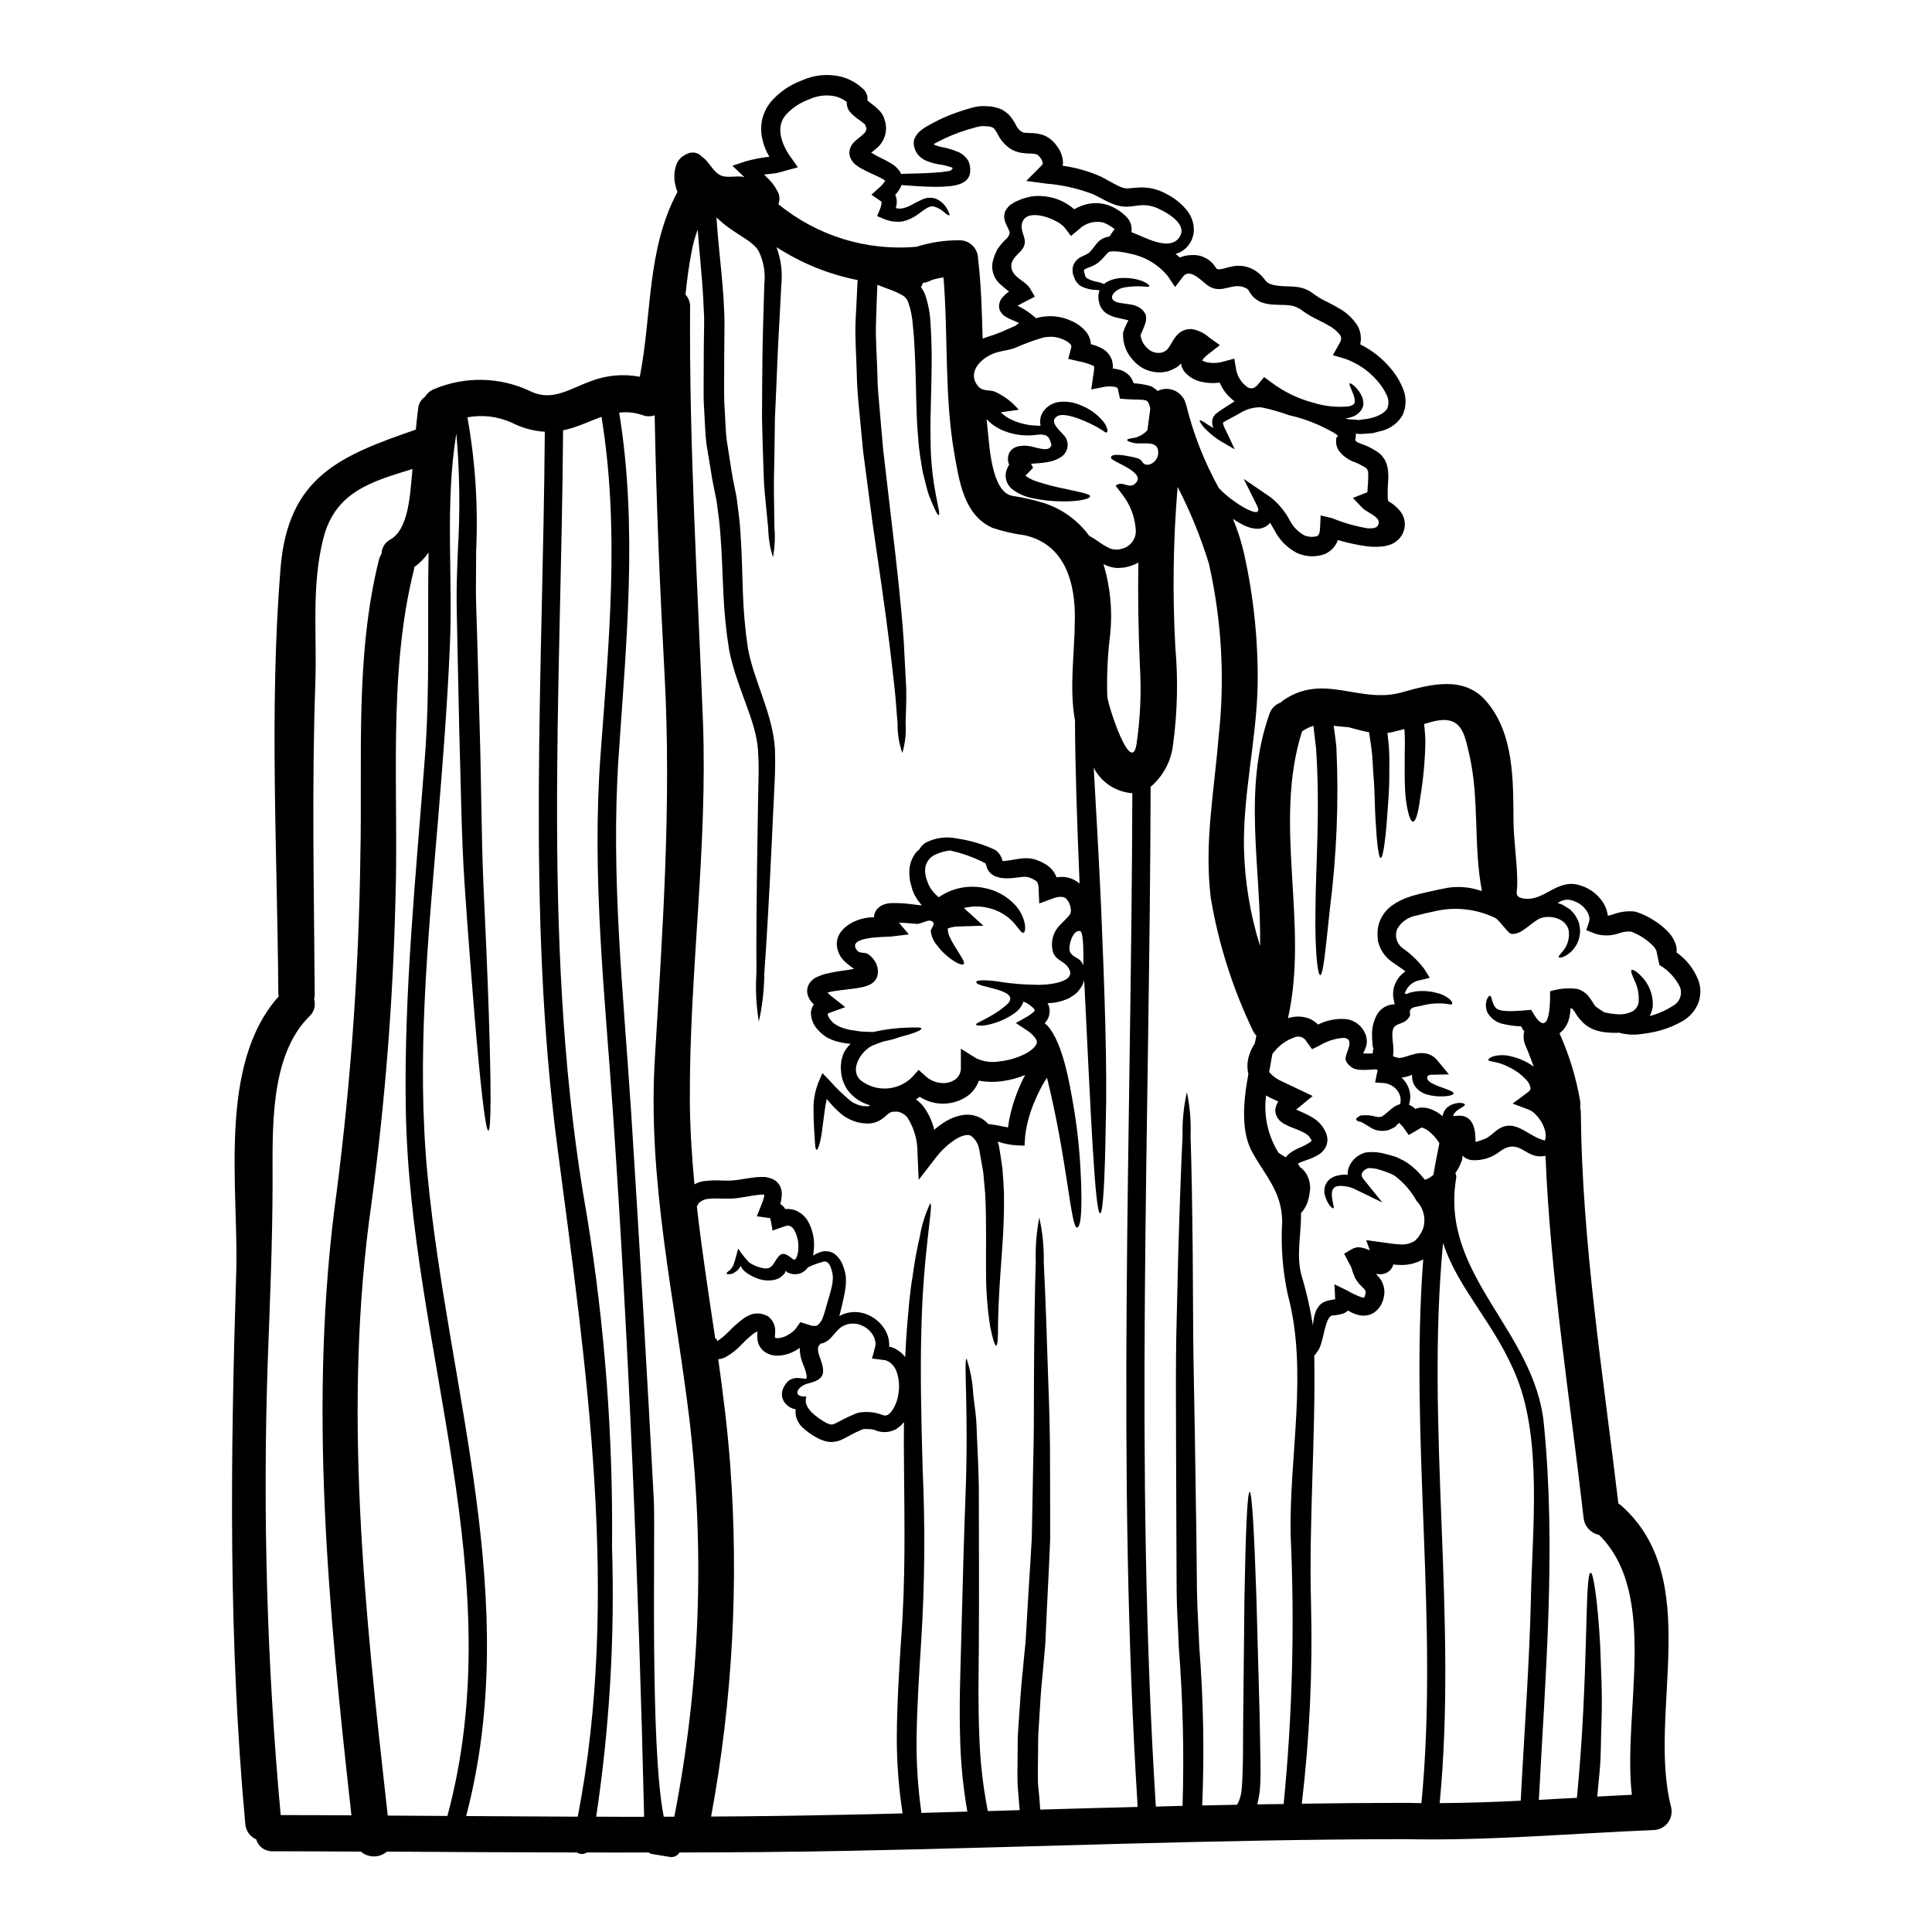 <?xml version="1.0" encoding="UTF-8"?>
<!-- Uploaded to: ICON Repo, www.iconrepo.com, Generator: ICON Repo Mixer Tools -->
<svg fill="#000000" width="800px" height="800px" version="1.1" viewBox="144 144 512 512" xmlns="http://www.w3.org/2000/svg">
 <g>
  <path d="m468.06 255.98c0.105 0.531 0.277 1.051 0.512 1.539 0.324 0.707 0.707 1.414 1.027 2.086l1.605 3.469-3.148-1.832c-1.848-1.047-3.527-2.375-4.973-3.938-0.902-1.09-1.254-1.762-1.125-1.895 0.129-0.129 0.836 0.223 1.969 1.027 0.449 0.289 1.027 0.609 1.637 0.965l-0.293-0.902v0.004c-0.066-0.438-0.055-0.883 0.031-1.316 0.102-0.438 0.312-0.844 0.609-1.18 0.293-0.418 0.484-0.449 0.789-0.703 0.547-0.453 0.898-0.609 1.383-0.965 0.836-0.547 1.734-1.129 2.695-1.734v-0.004c0.125-0.09 0.258-0.176 0.391-0.254-1.738-1.258-3.098-2.969-3.934-4.945-1.574 0.207-3.172 0.145-4.723-0.191-1.516-0.289-2.91-1.016-4.016-2.086-0.855-0.734-1.395-1.77-1.508-2.891 0 0.129-0.16 0.254-0.293 0.395-0.418 0.395-0.449 0.395-0.703 0.609-0.641 0.395-0.789 0.418-1.18 0.641v0.004c-0.711 0.344-1.469 0.582-2.25 0.703-2.984 0.445-5.992-0.629-8.023-2.859-1.941-1.918-2.996-4.555-2.922-7.285v-0.254l0.031-0.098c0.305-0.941 0.691-1.855 1.152-2.731l0.227-0.48h0.004c-0.09-0.004-0.18-0.027-0.262-0.066-0.734-0.191-1.605-0.355-2.535-0.578h0.004c-1.074-0.203-2.098-0.602-3.019-1.18-0.27-0.188-0.516-0.406-0.738-0.645-0.27-0.285-0.504-0.598-0.707-0.93l-0.352-0.742-0.191-0.789v0.004c-0.266-0.988-0.211-2.035 0.156-2.988-0.27-0.078-0.551-0.121-0.832-0.125-1.395-0.008-2.769-0.34-4.012-0.965-0.422-0.23-0.785-0.547-1.07-0.93l-0.453-0.578-0.32-0.789c-0.156-0.352-0.289-0.719-0.395-1.094-0.105-0.66-0.086-1.332 0.066-1.984 0.418-1.203 1.348-2.156 2.535-2.606 0.594-0.246 1.164-0.551 1.703-0.898l0.867-0.961 0.738-0.965c0.352-0.504 0.773-0.957 1.25-1.348 0.609-0.48 1.324-0.809 2.086-0.961 0.16-0.031 0.293-0.031 0.449-0.066l1.18-1.73v-0.004c0.059-0.082 0.121-0.156 0.195-0.223-0.031-0.031-0.031-0.062-0.094-0.098v-0.004c-0.875-0.699-1.848-1.266-2.894-1.668-2.348-0.543-4.809 0.16-6.516 1.863l-2.055 1.703-1.668-2.215c-1.734-2.246-10.695-5.809-11.367-0.738-0.32 2.633 2.086 4.109-0.129 6.805-1.637 1.734-3.371 3.051-2.344 5.43 0.836 1.969 3.598 2.824 4.656 4.621l1.281 2.184-2.184 1.125c-0.836 0.418-1.73 0.867-2.406 1.281h0.004c1.793 0.848 3.449 1.965 4.914 3.305 0.156-0.031 0.289-0.094 0.449-0.129h-0.004c0.746-0.203 1.512-0.324 2.281-0.352 0.766-0.082 1.543-0.082 2.309 0 1.551 0.152 3.062 0.578 4.465 1.254 1.543 0.672 2.898 1.723 3.938 3.051 0.648 0.891 1.027 1.949 1.09 3.051l0.676 0.188c0.551 0.156 1.09 0.359 1.605 0.609 0.668 0.285 1.285 0.676 1.832 1.156 0.645 0.609 1.137 1.355 1.441 2.188 0.215 0.703 0.305 1.441 0.258 2.18v0.129c0.773 0.078 1.539 0.238 2.277 0.48 1.137 0.422 2.098 1.215 2.731 2.246 0.219 0.371 0.391 0.77 0.516 1.184 1.309 0.074 2.609 0.27 3.883 0.578 0.625 0.145 1.207 0.43 1.699 0.832 0.297 0.152 0.551 0.375 0.742 0.645 2.336-1.18 5.184-0.469 6.691 1.668 0.172 0.215 0.312 0.453 0.418 0.707 0.148 0.262 0.258 0.543 0.32 0.836 0.031 0.031 0.031 0.094 0.062 0.16l0.098 0.289h0.004c1.891 7.688 4.797 15.094 8.633 22.02 0.551 0.609 1.137 1.18 1.766 1.707 3.051 2.754 10.5 7.254 8.316 2.859l-3.469-6.965 7.086 4.844v-0.004c2.117 1.668 3.859 3.762 5.117 6.144 0.871 1.73 2.266 3.144 3.981 4.047 1.031 0.379 2.148 0.438 3.211 0.16 0.484-0.223 0.789-0.789 0.84-2.215l0.156-3.273 2.957 0.672h-0.004c3.055 1.266 6.242 2.18 9.504 2.727 1.156 0 2.602 0.16 2.922-1.281 0.418-1.762-3.207-2.984-4.269-4.078l-2.566-2.695 3.852-1.508c0.031-1.281 0.191-2.363 0.191-3.438 0.031-0.418 0.031-0.789 0.031-1.121l-0.031-0.516v-0.16c0.125 0.031-0.066-0.418-0.223-0.766l-0.004-0.004c-0.035-0.059-0.078-0.113-0.129-0.16-0.027-0.082-0.07-0.16-0.129-0.227-1.176-0.754-2.438-1.371-3.758-1.828-0.551-0.238-1.066-0.539-1.543-0.902l-0.836-0.609c-0.191-0.191-0.289-0.32-0.449-0.48l-0.418-0.48c-0.031 0-0.16-0.191-0.254-0.293-0.02-0.016-0.031-0.039-0.031-0.062l-0.066-0.129-0.191-0.32-0.289-0.676c-0.242-0.816-0.25-1.684-0.031-2.504 1.508-0.062-2.215-1.969-4.848-3.176h-0.004c-2.535-1.129-5.184-2-7.894-2.602-2.375-0.871-4.809-1.559-7.289-2.055-2.027-0.051-4.023 0.52-5.715 1.637-0.961 0.516-1.895 1.027-2.789 1.508-0.902 0.418-1.703 1.027-1.574 0.902-0.023 0-0.023-0.035-0.055 0zm54.16 173.75c0.031 0.137 0.074 0.266 0.129 0.395 0.277 0.402 0.652 0.723 1.094 0.93 0.59 0.316 1.203 0.598 1.828 0.836 2.41 0.867 3.981 1.379 3.938 1.895-0.062 0.449-1.574 0.898-4.496 0.734-0.836-0.07-1.664-0.219-2.473-0.445-1.23-0.316-2.324-1.027-3.113-2.023-0.191-0.277-0.363-0.566-0.516-0.867-0.168-0.402-0.285-0.82-0.348-1.25-0.062-0.363-0.074-0.73-0.039-1.094-0.637 0.258-1.297 0.461-1.965 0.613-0.277 0.059-0.555 0.102-0.836 0.125 0.852 0.762 1.504 1.719 1.895 2.793 0.531 1.402 0.555 2.949 0.062 4.367 0.324 0.16 0.641 0.355 0.965 0.547 0.258 0.148 0.484 0.348 0.672 0.578 0.5-0.18 1.016-0.297 1.543-0.355 0.539-0.008 1.074 0.039 1.605 0.129 1.539 0.379 2.961 1.129 4.141 2.184 0.039-0.27 0.105-0.531 0.191-0.789 0.227-0.676 0.652-1.27 1.223-1.699 0.715-0.531 1.555-0.875 2.441-0.996 1.379-0.191 2.019 0.16 2.055 0.418 0 0.324-0.676 0.578-1.512 1.156-0.512 0.293-0.961 0.688-1.316 1.156-0.137 0.172-0.207 0.391-0.191 0.609v0.129c0.047-0.027 0.105-0.039 0.16-0.031 0.766-0.117 1.543-0.129 2.309-0.031 0.711 0.148 1.359 0.504 1.863 1.027l0.191 0.223c0.086 0.102 0.16 0.207 0.227 0.324 0.031 0.062 0.16 0.289 0.16 0.289v-0.004c0.113 0.164 0.207 0.332 0.289 0.512 0.359 0.957 0.555 1.965 0.578 2.988 0.031 0.578 0.031 1.09 0.062 1.543 1.059-0.289 2.09-0.664 3.082-1.125 0.77-0.512 1.5-1.082 2.184-1.703 4.977-4.078 8.266 1.281 13.098 2.441 1.09-2.57-1.797-7.258-4.269-8.188l-4.269-1.605 3.629-2.695c0.898-0.641 1.121-0.934 1.121-1.414-0.152-0.867-0.578-1.664-1.215-2.277-1.355-1.426-2.969-2.582-4.754-3.406-3.051-1.539-4.977-1.219-5.199-1.73-0.094-0.223 0.324-0.707 1.414-1.027h-0.004c1.555-0.398 3.184-0.379 4.723 0.062 2.121 0.5 4.117 1.414 5.879 2.695-0.676-1.863-1.352-3.691-2.152-5.512v0.004c-0.555-1.219-0.68-2.59-0.355-3.887-0.094-0.125-0.223-0.191-0.289-0.289-0.199-0.32-0.383-0.652-0.547-0.992-1.469-0.051-2.93-0.234-4.363-0.547-1.934-0.289-3.625-1.453-4.59-3.152-0.469-1.109-0.504-2.359-0.098-3.496 0.293-0.609 0.547-0.934 0.789-0.898 0.547 0 0.395 1.832 1.477 3.113 0.965 1.18 4.207 1.059 8.543 0.672h-0.004c0.301 0.004 0.602-0.031 0.898-0.094 4.656 8.441 5.117-0.191 5.012-4.879h-0.004c2.332-0.742 4.797-0.961 7.223-0.645 1.023 0.297 1.949 0.852 2.695 1.605 0.504 0.582 0.953 1.203 1.348 1.863 0.234 0.414 0.496 0.809 0.789 1.18 0.641 0.453 1.414 0.996 2.246 1.512l0.293 0.094h-0.004c0.898 0.215 1.809 0.355 2.731 0.418 1.438 0.199 2.902 0 4.238-0.578 0.969-0.441 1.672-1.316 1.895-2.359 0.219-2.078-0.16-4.172-1.098-6.039-0.641-1.508-1.059-2.438-0.734-2.695 0.254-0.223 1.18 0.223 2.473 1.543 2.043 2.012 3.18 4.769 3.148 7.637-0.039 1.059-0.324 2.094-0.836 3.019 2.211-0.582 4.312-1.512 6.231-2.754 1.773-0.98 2.531-3.133 1.766-5.008-1.199-2.418-3.086-4.426-5.426-5.777l-0.789-3.758c-0.031-0.062-0.031 0.129-0.031-0.062h0.004c-0.164-0.371-0.383-0.719-0.645-1.027-1.699-1.789-3.785-3.164-6.098-4.016-1.164-0.062-2.324 0.125-3.406 0.547-1.992 0.645-4.141 0.645-6.133 0l-2.277-0.93 0.707-2.09c0.703-2.055-1.445-4.75-3.938-5.586h0.004c-1.426-0.652-3.098-0.453-4.332 0.516 0.438 0.125 0.867 0.273 1.285 0.449 0.48 0.289 0.93 0.578 1.383 0.867h-0.004c0.293 0.133 0.562 0.32 0.789 0.547l0.418 0.449c0.293 0.293 0.559 0.617 0.785 0.965 0.289 0.477 0.551 0.969 0.789 1.477 0.289 0.859 0.449 1.758 0.48 2.664-0.035 2.488-1.266 4.805-3.309 6.227-1.379 0.867-2.277 0.902-2.344 0.707-0.16-0.293 0.48-0.836 1.281-1.863l0.004 0.004c1.074-1.414 1.57-3.184 1.383-4.949-0.395-3.336-4.75-4.527-7.477-3.543-2.363 0.867-5.231 4.75-7.926 4.109-0.707-0.156-3.051-3.594-4.047-4.141h-0.004c-5.094-2.484-10.902-3.098-16.406-1.73-1.637 0.352-3.113 0.672-4.496 1.059h0.004c-2.164 0.344-4.055 1.652-5.137 3.562-0.73 1.816-0.152 3.894 1.414 5.07 2.195 1.52 4.137 3.379 5.746 5.512l1.477 2.363-2.535 0.609c-1.965 0.293-3.574 1.715-4.109 3.629 0.16 0 0.32 0.031 0.48 0.031 0.547-0.23 1.117-0.41 1.699-0.543 2.027-0.363 4.106-0.289 6.102 0.223 1.312 0.266 2.547 0.84 3.598 1.672 0.703 0.641 0.789 1.121 0.672 1.316-0.16 0.262-0.703 0.066-1.445-0.031v-0.004c-2.215-0.273-4.461-0.109-6.613 0.48-0.738 0.191-2.41 0.293-2.891 0.934-0.547 0.703 0.062 1.316-0.293 1.926-1.73 2.859-4.621 0.996-4.59 4.816h0.004c0.004 0.578 0.035 1.156 0.098 1.73l0.098 0.871 0.031 0.223 0.031 0.395v0.125l0.031 0.516c0.008 0.547-0.023 1.094-0.094 1.637l-0.031 0.223v0.004c0.363 0.148 0.738 0.266 1.121 0.352l0.16 0.066c0.191 0 0.395 0.031 0.418 0.031 0.141-0.004 0.277-0.012 0.418-0.031 0.93-0.129 2.184-0.676 3.82-1.059 1-0.258 2.043-0.27 3.047-0.035 1.105 0.27 2.09 0.902 2.793 1.797l3.051 3.691-4.59 0.098c-0.352-0.02-0.703 0.082-0.992 0.289-0.066 0.031-0.129 0.16-0.16 0.355-0.012 0.062 0.02 0.266-0.012 0.266zm-192.21-244.22 0.094 0.098c1.93 1.25 2.922 4.234 5.234 5.008 1.793 0.578 4.078-0.16 5.938 0.324-1.027-0.996-2.121-1.992-3.18-3.019l3.254-1.09c2.141-0.625 4.332-1.055 6.551-1.289-0.938-1.516-1.59-3.191-1.93-4.941-0.355-1.664-0.344-3.383 0.035-5.039 0.422-1.707 1.223-3.297 2.344-4.656 2.18-2.496 4.949-4.402 8.055-5.555 3.246-1.496 6.894-1.867 10.371-1.059 2.144 0.531 4.121 1.59 5.746 3.082 0.723 0.574 1.203 1.398 1.348 2.312 0.035 0.309 0.035 0.621 0 0.934 0.035 0.062 0.902 0.734 0.902 0.734 0.793 0.566 1.531 1.199 2.215 1.895 0.57 0.559 1.008 1.242 1.285 1.992l0.355 1.18h-0.004c0.598 2.562-0.316 5.242-2.359 6.902-0.48 0.449-0.965 0.789-1.383 1.121 0.418 0.254 0.789 0.48 1.32 0.789 1.219 0.641 2.504 1.18 3.918 2.055h-0.004c0.871 0.492 1.625 1.164 2.215 1.969 0.207 0.242 0.359 0.527 0.449 0.832 2.789-0.125 5.777-0.094 9.148-0.352v0.004c1.141-0.07 2.277-0.199 3.406-0.395 0.223-0.066 0.418-0.098 0.641-0.16l0.449-0.512c-0.062-0.129 0-0.066 0.066-0.035 0-0.062-0.066-0.191-0.355-0.289-1.164-0.41-2.371-0.688-3.598-0.836-0.828-0.152-1.645-0.375-2.438-0.672-1.145-0.359-2.16-1.043-2.922-1.969-0.445-0.578-0.75-1.254-0.898-1.969l-0.129-0.512v-0.156c-0.031 0.031 0.031-0.734 0.031-0.898v-0.031l0.066-0.262v0.004c0.082-0.254 0.191-0.5 0.32-0.738 0.375-0.703 0.902-1.316 1.543-1.797 0.371-0.309 0.766-0.586 1.18-0.836 2.981-1.777 6.152-3.211 9.453-4.269 0.836-0.289 1.699-0.547 2.602-0.789 1.094-0.34 2.231-0.512 3.375-0.512l1.281 0.062v0.004c0.535 0 1.062 0.078 1.574 0.223 0.699 0.148 1.379 0.375 2.023 0.672 0.605 0.363 1.176 0.785 1.703 1.258 0.754 0.844 1.402 1.781 1.922 2.789 0.242 0.535 0.594 1.02 1.027 1.414 0.094 0.066 0.18 0.141 0.262 0.223l0.254 0.16 0.609 0.289c0.129 0.031 0.129-0.031 0.16-0.031h0.004c0.723 0.07 1.453 0.105 2.18 0.098 0.551 0.047 1.098 0.121 1.637 0.227 0.633 0.125 1.25 0.328 1.832 0.609 1.145 0.594 2.129 1.465 2.856 2.535 1.016 1.285 1.602 2.859 1.668 4.496-0.016 0.262-0.047 0.523-0.094 0.785 3.531 0.484 6.977 1.469 10.234 2.922 1.027 0.578 2.055 1.121 3.051 1.668 0.77 0.445 1.574 0.836 2.406 1.156 0.645 0.246 1.34 0.324 2.023 0.227 0.871-0.062 2.055-0.223 3.18-0.223v-0.004c2.316-0.004 4.594 0.594 6.609 1.734 1.875 0.934 3.555 2.223 4.945 3.789 1.559 1.613 2.391 3.793 2.312 6.035-0.023 0.559-0.133 1.109-0.32 1.637l-0.129 0.395c-0.023 0.098-0.055 0.191-0.098 0.285l-0.098 0.191-0.289 0.516h0.004c-0.531 0.945-1.297 1.742-2.219 2.312-0.531 0.32-1.102 0.566-1.699 0.738 0.391 0.277 0.754 0.59 1.09 0.93 1.227-0.477 2.539-0.695 3.856-0.641 0.324 0 0.645 0.031 0.965 0.098l0.512 0.094 0.223 0.062c0.098 0.035 0.418 0.129 0.418 0.129 0.098 0.031 0.707 0.324 0.707 0.324 0.375 0.168 0.727 0.371 1.059 0.609 0.586 0.453 1.102 0.98 1.539 1.574l0.484 0.738 0.156 0.031v0.004c0.195 0.09 0.402 0.145 0.613 0.16 0.066-0.031 0.098-0.066 0.16-0.066 0.68-0.074 1.348-0.227 1.992-0.449 0.547-0.125 1.09-0.289 1.73-0.395v0.004c0.695-0.09 1.395-0.102 2.09-0.035 1.863 0.223 3.602 1.055 4.945 2.363 1.379 1.316 1.281 2.18 3.305 2.664 3.723 0.867 6.644-0.355 10.176 1.969 0.484 0.324 0.836 0.578 1.254 0.902l0.93 0.609c1.477 0.836 3.242 1.602 5.008 2.664 2.008 1.102 3.715 2.68 4.977 4.59 0.723 1.266 1.035 2.723 0.898 4.172-0.035 0.281-0.09 0.559-0.16 0.836 3.121 1.555 5.887 3.742 8.125 6.422 1.383 1.629 2.488 3.469 3.273 5.457 0.895 2.207 0.844 4.688-0.141 6.859-1.109 1.926-2.894 3.367-5.008 4.047-0.871 0.223-1.766 0.48-2.602 0.672l-0.16 0.062-0.289 0.035c-0.062 0-0.355 0.031-0.355 0.031l-0.578 0.031-1.121 0.094-1.125 0.066v0.004c-0.387-0.016-0.773-0.059-1.152-0.133 0.016 0.598-0.047 1.191-0.195 1.77l0.094 0.094c0.125 0.156 0.266 0.293 0.418 0.418 0.066 0.031 0.129 0.031 0.191 0.062h0.004c0.219 0.121 0.445 0.227 0.676 0.324 1.902 0.602 3.684 1.531 5.262 2.754 0.25 0.242 0.473 0.504 0.672 0.785l0.324 0.418 0.129 0.227 0.094 0.125c0.098 0.16-0.062-0.125 0.16 0.324l0.004 0.004c0.227 0.48 0.398 0.984 0.512 1.508 0.082 0.371 0.148 0.746 0.191 1.125l0.035 0.836v-0.004c0.031 0.504 0.031 1.008 0 1.508-0.133 1.602-0.176 3.207-0.129 4.816l0.129 0.84c0.223 0.125 0.418 0.223 0.672 0.395l0.004-0.004c0.91 0.586 1.723 1.312 2.406 2.152 0.98 1.168 1.445 2.688 1.285 4.203l-0.031 0.293c0 0.031-0.129 0.512-0.129 0.512l-0.129 0.395c-0.094 0.191-0.094 0.355-0.223 0.609h-0.004c-0.395 0.828-0.992 1.543-1.734 2.086-0.531 0.43-1.141 0.746-1.797 0.934-0.535 0.18-1.082 0.309-1.637 0.391-1.836 0.215-3.695 0.148-5.512-0.191-2.199-0.359-4.379-0.852-6.519-1.477-0.059 0.199-0.133 0.391-0.223 0.574-0.332 0.672-0.766 1.289-1.285 1.832-0.562 0.52-1.199 0.953-1.891 1.285-2.293 0.852-4.824 0.805-7.086-0.129-0.066-0.012-0.133-0.031-0.191-0.062-2.691-1.344-4.867-3.535-6.195-6.231-0.395-0.672-0.738-1.281-1.09-1.863-0.395 0.504-0.902 0.906-1.477 1.18-0.625 0.289-1.305 0.43-1.992 0.418-0.543-0.023-1.078-0.098-1.605-0.223-0.836-0.23-1.645-0.555-2.41-0.965-0.816-0.43-1.605-0.91-2.359-1.445 1.246 2.992 2.234 6.086 2.949 9.246 2.543 11.422 3.754 23.102 3.598 34.801-0.293 14.445-3.887 28.766-3.629 43.184 0.195 8.816 1.633 17.562 4.269 25.977 0.352-20.578-4.688-41.383 2.504-61.543 0.473-1.406 1.578-2.512 2.984-2.984 0.258-0.262 0.539-0.496 0.84-0.707 10.785-7.191 20.098 1.18 31.27-1.992 7.738-2.18 16.566-4.527 22.477 2.508 7.285 8.637 7 21.027 7.086 31.684 0.066 5.586 1.059 11.238 0.996 16.727 0 2.148-0.965 3.371 1.895 3.754 5.328 0.672 8.66-5.297 14.512-3.594l-0.008 0.004c2.191 0.59 4.141 1.844 5.586 3.594 1.102 1.281 1.805 2.852 2.023 4.527 0.434-0.082 0.863-0.188 1.281-0.32 1.879-0.734 3.902-1.004 5.906-0.785l0.098 0.031 0.094 0.031c1.695 0.516 3.309 1.27 4.785 2.246 1.559 0.938 2.969 2.106 4.176 3.469 0.773 0.898 1.352 1.945 1.699 3.082 0.188 0.637 0.242 1.309 0.16 1.969 2.602 1.836 4.609 4.387 5.777 7.348 0.762 2.059 0.719 4.328-0.125 6.356-0.801 1.781-2.106 3.289-3.758 4.332-2.574 1.508-5.387 2.574-8.312 3.148-1.32 0.254-2.754 0.449-4.047 0.578-1.289 0.074-2.586-0.012-3.856-0.262-0.289-0.094-0.578-0.156-0.867-0.223h0.004c-0.449 0.043-0.902 0.055-1.352 0.035-1.172-0.012-2.344-0.121-3.5-0.324-1.449-0.27-2.82-0.863-4.008-1.734-1.125-0.91-2.074-2.019-2.797-3.269-0.188-0.348-0.414-0.672-0.672-0.965-0.16-0.098-0.098-0.129-0.293-0.16-0.062 0-0.156-0.031-0.289-0.031l0.004-0.004c-0.031 0.879-0.152 1.75-0.355 2.602-0.254 1.098-0.758 2.117-1.477 2.984-0.254 0.254-0.48 0.516-0.738 0.738l-0.352 0.289c2.59 5.758 4.434 11.82 5.488 18.043 0.066 0.566 0.066 1.137 0 1.699 0.105 0.387 0.16 0.781 0.16 1.184 0.324 34.832 5.875 69.152 9.953 103.67v-0.004c0.234 0.148 0.457 0.309 0.676 0.48 22.281 19.617 6.902 54.93 13.293 79.973h-0.004c0.363 1.449 0.047 2.984-0.859 4.172s-2.301 1.898-3.797 1.93c-21.961 0.898-43.855 2.891-65.844 2.41-50.754 0.062-98.945 2.148-148.29 3.113-14.605 0.289-29.281 0.395-43.98 0.418v-0.004c-0.523 0.898-1.551 1.371-2.57 1.184-1.605-0.262-3.211-0.516-4.812-0.789h-0.004c-0.293-0.055-0.566-0.191-0.785-0.395-5.461 0.031-10.918 0.031-16.344 0-0.816 0.547-1.879 0.547-2.695 0-16.793-0.031-33.574-0.105-50.34-0.223-1.988 1.703-4.918 1.703-6.902 0-7.801-0.035-15.602-0.098-23.402-0.098-1.996 0.074-3.785-1.227-4.328-3.148-1.645-0.723-2.758-2.289-2.891-4.078-4.496-48.992-3.938-96.957-2.406-146.07 0.703-22.219-5.043-55.105 11.301-73.297-0.062-0.168-0.109-0.34-0.141-0.516-0.254-37.5-2.441-75.414 0.578-112.82 1.969-24.332 15.742-29.855 35.859-36.82 0.191-1.93 0.395-3.82 0.641-5.746l0.004-0.004c0.113-1.172 0.75-2.234 1.734-2.887 0.574-0.934 1.43-1.664 2.441-2.086 8.148-3.445 17.375-3.269 25.391 0.48 5.938 3.019 10.758-0.707 16.375-2.664v-0.004c4.074-1.531 8.496-1.91 12.773-1.09 3.273-16.758 1.797-33.711 9.984-48.992l0.004 0.004c-0.293-0.703-0.508-1.438-0.645-2.188-0.406-1.91-0.191-3.902 0.613-5.684 0.262-0.426 0.578-0.824 0.93-1.18l0.254-0.227 0.395-0.254 0.121-0.07 0.191-0.129c0.332-0.215 0.688-0.387 1.059-0.512l0.395-0.129v-0.004c0.277-0.035 0.555-0.059 0.836-0.062 0.621 0.02 1.223 0.223 1.734 0.578 0.203 0.16 0.398 0.332 0.582 0.512zm189.77 286.5 0.16-0.254 0.734-1.156c0.129-0.289 0.262-0.543 0.395-0.836h0.004c0.898-2.621 0.254-5.519-1.668-7.512-1.438-2.598-3.406-4.863-5.777-6.648l-0.836-0.449c-0.062-0.031-0.324-0.129-0.324-0.16l-0.512-0.191c-0.738-0.289-1.383-0.512-1.992-0.703v-0.004c-0.582-0.203-1.184-0.352-1.797-0.449-0.469-0.059-0.941-0.094-1.414-0.098-0.766 0.148-1.426 0.633-1.793 1.32-0.223 0.512-0.129 0.961 0.395 1.637l4.977 6.164-6.805-3.305h-0.004c-1.504-0.816-3.207-1.188-4.914-1.066-1.25 0.191-1.637 1.062-1.668 2.184 0.062 2.152 0.789 3.562 0.418 3.723-0.16 0.098-1.48-0.703-2.281-3.543v0.004c-0.215-0.887-0.145-1.816 0.191-2.664 0.484-1.086 1.406-1.918 2.539-2.281 1.07-0.367 2.211-0.5 3.336-0.391-0.023-0.598 0.055-1.195 0.227-1.77 0.711-2 2.352-3.535 4.398-4.109l0.094-0.031h0.004c1.773-0.234 3.578-0.102 5.297 0.395 0.836 0.191 1.605 0.418 2.309 0.641l0.547 0.16c0.48 0.223 0.48 0.223 0.734 0.355l1.254 0.609h0.004c1.613 0.945 3.066 2.141 4.305 3.543 0.48 0.512 0.867 1.027 1.281 1.539 0.855-0.258 1.637-0.719 2.277-1.344 0.449-2.793 1.027-5.586 1.574-8.379v-0.004c-0.66-1.051-1.473-2.004-2.406-2.824-0.594-0.551-1.293-0.977-2.055-1.25-0.449-0.031-0.062-0.191-0.418 0.031l-3.242 1.895-1.508-2.148c-0.262-0.355-1.062-0.965-1.062-1.156 0 0.16-0.254 0.418-0.641 0.641l-0.223 0.395-0.93 0.516-0.902 0.418v-0.004c-0.348 0.094-0.703 0.16-1.062 0.191-1.184 0.164-2.391-0.059-3.434-0.641-1.152-0.707-2.117-1.25-2.754-1.637-0.898-0.16-1.383-0.395-1.414-0.707-0.031-0.316 0.355-0.641 1.156-1.027v-0.004c1.387-0.188 2.801-0.078 4.141 0.324 1.508 0.223 1.539 0 3.176-1.352 0.449-0.41 0.922-0.797 1.414-1.152 0.531-0.387 1.133-0.668 1.766-0.836 0.266-1.039 0.125-2.141-0.391-3.078-0.891-1.527-2.508-2.488-4.273-2.539l-1.969-0.125 0.48-2.41c0.051-0.266 0.113-0.531 0.195-0.789-0.117-0.086-0.223-0.184-0.324-0.285-0.277-0.004-0.555 0.004-0.832 0.031-1.301 0.141-2.613 0.16-3.918 0.062-0.25-0.027-0.496-0.082-0.734-0.164-0.324-0.051-0.629-0.172-0.902-0.348-0.395-0.238-0.75-0.531-1.059-0.871l-0.289-0.352c-0.133-0.176-0.242-0.371-0.32-0.578 0-0.031-0.094-0.293-0.094-0.293-0.418-1.508 2.789-5.457-0.453-5.84-2.324 0.148-4.57 0.867-6.551 2.086l-1.906 0.93-1.445-1.992c-0.613-1.191-2.055-1.688-3.273-1.125-1.898 0.656-3.59 1.797-4.914 3.312-0.324 0.34-0.625 0.703-0.895 1.09-0.293 1.574-0.578 3.148-0.836 4.688 0.043 0.117 0.109 0.227 0.195 0.316 0.914 0.988 2.031 1.766 3.273 2.281 1.508 0.707 3.016 1.414 4.461 2.121l3.598 1.699-3.18 2.633c-0.418 0.32-0.867 0.672-1.215 0.965 0.289 0.125 0.609 0.289 0.898 0.418h-0.004c1.348 0.547 2.644 1.207 3.883 1.969 1.418 0.953 2.523 2.305 3.176 3.883 0.168 0.492 0.289 1 0.355 1.512 0 0.586-0.086 1.172-0.254 1.734-0.383 0.918-1.016 1.707-1.832 2.277-1.078 0.691-2.242 1.23-3.469 1.605-0.773 0.258-1.535 0.555-2.277 0.898l0.547 0.965c0.145 0.086 0.285 0.184 0.418 0.289 1.195 1.051 1.969 2.496 2.18 4.074l0.066 0.578 0.031 0.129v0.703l-0.098 0.789c-0.062 0.547-0.16 1.027-0.254 1.508h-0.004c-0.09 0.473-0.223 0.934-0.391 1.383-0.176 0.469-0.391 0.918-0.645 1.352-0.277 0.492-0.625 0.945-1.027 1.344 0.094 5.461-1.316 11.074 0.094 16.406h0.004c1.324 4.387 2.344 8.855 3.051 13.383 0.066-0.645 0.16-1.32 0.293-2.023h-0.004c0.066-0.441 0.184-0.875 0.352-1.285 0.145-0.523 0.383-1.012 0.707-1.445l0.254-0.352 0.129-0.191 0.062-0.066c0.062-0.062 0.254-0.223 0.254-0.223l0.223-0.191 0.008-0.004c0.172-0.137 0.355-0.254 0.547-0.352 0.551-0.266 1.133-0.449 1.734-0.547 0.543-0.094 0.992-0.191 1.348-0.254l-0.191-3.938 3.305 1.602c1.293 0.766 2.66 1.402 4.078 1.898 0.191 0.031 0.324 0.062 0.355 0 0.16-0.098 0.418-0.223 0.32-0.223-0.098 0-0.094 0-0.094 0.031l-0.004-0.004c-0.004-0.074 0.031-0.148 0.094-0.191 0.074-0.199 0.129-0.402 0.164-0.609 0.082-0.301 0.059-0.617-0.066-0.902-0.105-0.188-0.238-0.359-0.391-0.512-0.102-0.059-0.188-0.133-0.258-0.223l-0.996-1.027-0.641-0.867-0.16-0.223-0.062-0.129c-0.066-0.031-0.191-0.324-0.191-0.324l-0.129-0.352h-0.004c-0.23-0.488-0.426-0.992-0.578-1.512-0.141-0.629-0.387-1.223-0.738-1.762l-1.445-2.793 1.969-1.156v-0.004c0.512-0.305 1.082-0.488 1.672-0.543 0.293 0.031 0.516 0.031 0.789 0.062h-0.004c0.336 0.055 0.668 0.129 0.996 0.223 0.512 0.191 0.965 0.355 1.383 0.516l-0.965-2.695 4.398 0.609c1.543 0.223 3.051 0.449 4.402 0.512h-0.004c1.336 0.152 2.684-0.121 3.852-0.785 0.27-0.137 0.5-0.336 0.676-0.578l0.289-0.32c0.031 0.027 0.094-0.07 0.125-0.07zm-167.23 9.121c-0.129-0.129-0.293-0.418-0.355-0.355 0.008 0.09-0.012 0.18-0.062 0.254l-0.035 0.16-0.223 0.324-0.125 0.156-0.324 0.324c-0.223 0.191-0.48 0.418-0.703 0.578h-0.004c-0.477 0.285-1 0.492-1.543 0.613-1.645 0.32-3.348 0.133-4.879-0.547-1.137-0.441-2.188-1.07-3.113-1.863-0.379-0.367-0.684-0.805-0.898-1.285-0.191 0.355-0.418 0.688-0.676 0.996-0.215 0.23-0.465 0.422-0.738 0.578-0.242 0.188-0.508 0.348-0.785 0.48-1.059 0.223-1.508 0.16-1.539-0.031-0.031-0.191 0.32-0.547 0.961-0.965 0.129-0.129 0.262-0.395 0.418-0.578h-0.004c0.258-0.266 0.438-0.602 0.516-0.961 0.418-1.027 0.734-2.535 1.18-4.109h0.004c0.852 1.273 1.809 2.477 2.856 3.598 0.84 0.617 1.785 1.074 2.793 1.344 2.215 0.676 3.082 0.293 4.078-1.445 1.508-2.598 2.309-2.695 4.625-0.836 0.031 0.031 0 0.031 0.094 0.098l0.129 0.062 0.191 0.062v0.004c0.098 0.027 0.199 0.016 0.289-0.031 0.129 0.191 0.898-1.25 0.898-2.891v0.004c0.094-1.684-0.273-3.359-1.059-4.848-0.27-0.535-0.727-0.945-1.285-1.156-0.324-0.105-0.676-0.094-0.996 0.031-1.18 0.395-2.363 0.789-3.5 1.219l-0.355-2.117-0.223-0.965-0.125-0.223-1.156-0.16-2.309-0.32c0.418-1.027 0.836-2.09 1.25-3.148 0.227-0.508 0.41-1.035 0.543-1.574 0.074-0.195 0.129-0.402 0.16-0.609l0.031-0.324c-0.055-0.047-0.121-0.078-0.191-0.094h-0.672c-0.543 0.062-1.09 0.094-1.699 0.188-1.281 0.227-2.602 0.418-3.918 0.645-2.957 0.512-6.195 0-8.348 0.289h-0.004c-0.934 0.066-1.816 0.453-2.5 1.09-0.152 0.32-0.336 0.621-0.547 0.902 1.32 11.75 3.148 23.402 4.879 35.09l0.223-0.098 0.324 0.676c0.043-0.004 0.086-0.016 0.125-0.035 1.062-0.738 2.055-1.578 2.957-2.504 1.109-1.164 2.312-2.238 3.594-3.207 0.816-0.633 1.742-1.109 2.731-1.414 0.676-0.133 1.371-0.156 2.055-0.066 0.656 0.133 1.293 0.352 1.895 0.645 1.203 0.867 1.938 2.242 1.992 3.723l-0.098 1.926c0.031 0.031-0.031 0 0.062 0.062 0.258 0.125 0.547 0.172 0.832 0.133 0.984-0.09 1.934-0.422 2.758-0.965 0.438-0.246 0.844-0.535 1.219-0.867 0.102-0.07 0.188-0.156 0.254-0.258 0.102-0.066 0.191-0.152 0.258-0.254 0.105-0.113 0.199-0.23 0.293-0.355l1.059-1.543c0.672 0.223 1.348 0.418 1.992 0.609l0.992 0.324c0.293 0.094 0.293 0 0.422 0.031h-0.004c0.391 0.078 0.793 0.035 1.152-0.125 0.777-0.648 1.328-1.523 1.574-2.504 0.449-1.152 0.734-2.535 1.152-3.852 0.387-1.25 0.707-2.406 0.965-3.465h0.004c0.242-0.945 0.371-1.918 0.391-2.894-0.043-0.805-0.203-1.602-0.48-2.359-0.156-0.578-0.457-1.109-0.867-1.543-0.316-0.254-0.73-0.348-1.121-0.258-1.43 0.359-2.816 0.863-4.141 1.508-0.566 0.828-1.402 1.43-2.363 1.703-1.082 0.262-2.223 0.105-3.199-0.426zm214.73 138.98 9.18-0.48c-2.504-21.961 7.32-53.039-8.699-68.879v-0.004c-2.176-0.434-3.82-2.223-4.078-4.426-3.66-32.008-8.797-63.859-10.113-96.039-5.359 1.219-6.582-4.914-11.941-1.25h0.004c-2.164 1.766-4.926 2.629-7.707 2.406-0.457-0.07-0.902-0.211-1.316-0.418-0.383-0.203-0.727-0.469-1.027-0.785 0.016 0.117 0.016 0.234 0 0.355l-0.066 0.449-0.062 0.254v0.098c-0.039 0.094-0.074 0.188-0.094 0.289 0 0.031-0.227 0.516-0.227 0.516l-0.418 0.992c-0.316 0.582-0.656 1.152-1.027 1.703 0.223 0.43 0.297 0.926 0.203 1.402-4.301 25.652 20.805 40.227 23.246 65.043 3.305 33.195 0.395 66.426-1.32 99.652 3.375-0.191 6.691-0.395 10.082-0.547 3.211-33.098 1.969-59.617 3.66-59.648 0.707 0 1.832 7.32 2.504 19.23 0.191 6.004 0.645 13.16 0.324 21.094-0.16 3.938-0.062 8.121-0.48 12.422-0.191 2.16-0.414 4.356-0.625 6.57zm-17.562-53.289c0.418-17.531 2.891-40.996-3.691-57.594-5.668-14.363-15.586-23.414-19.602-35.863-4.652 49.199 3.852 99.105-0.898 148.48 7.16-0.031 14.32-0.293 21.48-0.641 0.93-18.098 2.312-36.246 2.727-54.383zm-13.777-186.91 0.789 0.223c-2.309-11.91-0.609-24.43-3.375-36.277-1.281-5.457-2.019-10.559-9.633-8.637-0.766 0.223-1.539 0.418-2.309 0.641 0.16 1.512 0.293 3.051 0.324 4.625-0.082 5.035-0.543 10.059-1.379 15.023-0.48 3.852-1.156 6.227-1.895 6.227-0.734 0-1.445-2.363-1.93-6.195-0.395-3.887-0.289-9.406-0.223-15.023 0-1.156-0.062-2.246-0.125-3.305-1.18 0.289-2.363 0.609-3.5 0.867-0.355 0.062-0.676 0.098-0.996 0.16 0.125 1.25 0.254 2.566 0.395 3.785 0.191 2.57 0.062 4.981 0.094 7.258 0.031 4.559-0.418 8.473-0.609 11.781-0.512 6.519-1.121 10.305-1.668 10.305-0.547 0-1.027-3.816-1.383-10.367-0.223-3.242-0.16-7.223-0.543-11.621-0.191-2.18-0.191-4.559-0.516-6.965-0.191-1.379-0.418-2.891-0.641-4.363-1.797-0.324-3.598-0.836-5.359-1.316-1.32-0.098-2.664-0.262-4.016-0.395 0.254 1.863 0.516 3.691 0.707 5.586v-0.004c0.672 14.332 0.098 28.699-1.719 42.93-1.152 10.758-1.762 17.562-2.566 17.562-0.707-0.031-1.445-6.742-1.25-17.785 0.062-10.945 1.281-26.004 0.156-42.25-0.254-2.055-0.48-4.047-0.703-6.035-1.066 0.332-2.074 0.832-2.988 1.477h-0.031c-7.801 24.719 1.93 50.82-3.723 76.023 0.098 0 0.16-0.066 0.254-0.098 1.727-0.5 3.566-0.457 5.266 0.129 0.918 0.395 1.754 0.949 2.473 1.641 2.379-1.207 5.055-1.699 7.707-1.414 2.144 0.391 3.945 1.84 4.781 3.852 0.098 0.195 0.176 0.398 0.227 0.613 0.098 0.398 0.16 0.809 0.191 1.219 0.02 0.621-0.078 1.238-0.285 1.824-0.203 0.531-0.441 1.047-0.711 1.543 0.672 0.062 1.574 0.031 2.535 0.031l0.035-0.223c-0.035-0.191 0.094-0.16 0.031-0.672l0.223-0.449-0.129-0.066-0.094-0.254-0.129-1.121c-0.062-0.738-0.094-1.48-0.094-2.246v-0.004c-0.02-1.703 0.363-3.387 1.121-4.914 0.898-1.879 2.797-3.078 4.883-3.082l-0.223-1.027h-0.004c-0.438-1.801-0.156-3.699 0.789-5.297 0.574-0.961 1.352-1.781 2.277-2.41-0.996-0.789-2.215-1.543-3.691-2.602-1.453-1.062-2.57-2.519-3.211-4.203-0.172-0.473-0.309-0.953-0.418-1.445l-0.062-1.414v0.004c-0.027-0.527-0.004-1.055 0.062-1.574 0.051-0.391 0.129-0.773 0.223-1.156 0.578-2.039 1.828-3.828 3.543-5.07 1.512-1.059 3.18-1.871 4.945-2.41 1.672-0.512 3.309-0.898 4.879-1.25 0.836-0.16 1.668-0.355 2.473-0.547l2.473-0.48v-0.004c2.777-0.426 5.617-0.207 8.297 0.645zm-15.25 241.94c4.621-47.934-3.148-96.312 0.48-144.12h0.004c-2 1.129-4.289 1.645-6.582 1.477-0.461-0.008-0.922-0.051-1.379-0.125v0.125c-0.285 0.961-0.977 1.746-1.895 2.152-0.332 0.16-0.691 0.254-1.059 0.289-0.277 0.043-0.555 0.055-0.836 0.031-0.262-0.023-0.527-0.066-0.785-0.129l0.355 0.418 0.672 0.789c0.152 0.203 0.293 0.418 0.418 0.641 0.773 1.363 0.992 2.973 0.609 4.496-0.141 0.672-0.379 1.32-0.707 1.922-0.191 0.324-0.418 0.609-0.641 0.934h-0.004c-0.312 0.371-0.668 0.707-1.059 0.996-0.219 0.164-0.457 0.305-0.703 0.418-0.426 0.211-0.879 0.355-1.352 0.418-0.746 0.133-1.516 0.102-2.246-0.098-0.973-0.254-1.902-0.652-2.754-1.184-0.352 0.344-0.766 0.613-1.223 0.789-0.934 0.297-1.906 0.473-2.887 0.516-2.09 0.32-2.246 7.086-3.82 9.34l-0.996 1.352c0.355 21.859-1.445 43.758-0.867 65.684 0.457 17.707-0.359 35.43-2.441 53.02 8.73-0.133 17.52-0.207 26.371-0.223h2.566c0.098 0 0.191 0.031 0.293 0.031 0.852 0.008 1.688 0.039 2.488 0.039zm-8.965-369.83c0.363-1.09 0.281-2.277-0.227-3.305-0.664-1.43-1.543-2.75-2.602-3.918-2.289-2.621-5.223-4.602-8.508-5.746l-3.176-0.93 1.699-2.988c0.641-1.121 0.609-1.574 0.262-2.309-0.848-1.09-1.922-1.977-3.152-2.602-1.414-0.867-3.113-1.574-4.914-2.602l-1.445-0.93c-0.395-0.223-0.789-0.547-1.09-0.789l0.004 0.004c-0.559-0.328-1.148-0.594-1.766-0.789l-0.125-0.031c-0.262-0.031-0.418-0.094-0.609-0.129h-0.004c-0.902-0.125-1.816-0.18-2.731-0.16l-1.668-0.066-0.93-0.062c-0.324-0.031-0.789-0.129-1.156-0.191-0.328-0.066-0.648-0.152-0.965-0.258l-0.352-0.129-0.098-0.031-0.254-0.094h-0.004c-0.035-0.031-0.082-0.055-0.129-0.066l-0.32-0.191 0.004-0.004c-0.832-0.465-1.535-1.125-2.055-1.922-0.789-1.25-0.609-1.027-0.996-1.281v-0.004c-0.059-0.051-0.125-0.094-0.195-0.129-3.66-1.832-6.164 1.766-9.953-0.578-1.602-1.027-4.875-4.977-6.773-2.473l-2.086 2.754-1.926-2.891v0.004c-2.516-3.074-6.023-5.176-9.922-5.941-0.836-0.227-1.895-0.395-2.891-0.547l-1.25-0.098c-0.395 0-0.789 0.035-1.059 0.035-0.547 0.094-0.578 0.125-1.25 0.867l-1.027 1.121-0.996 0.934c-0.848 0.641-1.809 1.117-2.828 1.41-0.609 0.254-0.898 0.449-0.898 0.512-0.098 0.066 0 0.16-0.129 0.293 0.066 0.324 0.152 0.645 0.262 0.961l0.062 0.262 0.031 0.125c0.047 0.242 0.199 0.457 0.418 0.578 0.891 0.535 1.887 0.883 2.918 1.027 0.574 0.129 1.133 0.312 1.668 0.547 0.289-0.285 0.625-0.516 0.996-0.68 1.281-0.637 2.699-0.957 4.129-0.93 4.785-0.031 7.129 1.863 6.84 2.215-0.223 0.418-2.539-0.418-6.582 0.289-2.824 0.48-5.234 3.543-0.996 4.141 0.766 0.129 1.637 0.191 2.695 0.395l0.004-0.004c0.621 0.102 1.227 0.285 1.801 0.547 0.855 0.402 1.562 1.066 2.019 1.895l0.129 0.254 0.031 0.191v0.004c0.152 0.809 0.062 1.648-0.258 2.41-0.16 0.48-0.324 0.867-0.48 1.25l-0.477 1.094-0.188 0.453h-0.004c0.141 1.309 0.758 2.516 1.734 3.402 0.918 1.004 2.277 1.484 3.629 1.281 0.301-0.051 0.59-0.148 0.863-0.289 0.094-0.078 0.203-0.133 0.32-0.16 0.16-0.125 0.578-0.418 0.547-0.449s0.324-0.395 0.547-0.738l0.836-1.41c0.418-0.73 0.934-1.402 1.539-1.992 0.988-0.891 2.301-1.332 3.629-1.219 1.711 0.297 3.305 1.074 4.586 2.246l2.793 1.992-2.922 2.277h0.004c-0.691 0.488-1.297 1.082-1.797 1.766 0.363 0.227 0.762 0.387 1.18 0.484 1.465 0.312 2.988 0.258 4.43-0.16l2.926-0.789 0.48 2.859h-0.004c0.336 1.836 1.359 3.477 2.859 4.586 0.43 0.348 0.992 0.492 1.539 0.395 0.598-0.191 1.117-0.574 1.48-1.09l1.539-1.863 1.766 1.281v0.004c3.356 2.562 7.188 4.434 11.27 5.512 3.07 0.957 6.301 1.285 9.5 0.961 1.09-0.355 1.477-0.578 1.508-1.352v0.004c-0.035-0.82-0.242-1.629-0.609-2.363-0.574-1.383-0.961-2.184-0.734-2.363 0.16-0.129 0.965 0.289 2.055 1.574l-0.004 0.004c0.742 0.844 1.258 1.859 1.508 2.949 0.062 0.418 0.074 0.836 0.031 1.254-0.113 0.477-0.309 0.934-0.574 1.352-0.574 0.777-1.367 1.371-2.281 1.699-0.617 0.199-1.25 0.348-1.895 0.449 0.324 0.098 0.578 0.16 0.867 0.223l1.734 0.098c0.309 0.051 0.617 0.082 0.93 0.094l1.094-0.16c2.711-0.176 5.859-1.398 6.566-3.121zm-20.129 194.19h-0.035c-0.059-0.074-0.094-0.164-0.094-0.254l-0.324-0.449c0-0.031-0.031-0.062-0.062-0.129l-0.32-0.352-0.324-0.324-0.191-0.094c-0.133-0.125-0.285-0.234-0.449-0.324-1.043-0.547-2.129-1.02-3.242-1.41-0.742-0.277-1.461-0.609-2.148-0.996-0.527-0.27-1.004-0.629-1.414-1.059-0.293-0.355-0.543-0.742-0.738-1.16-0.195-0.512-0.293-1.055-0.289-1.602 0.094-0.77 0.363-1.504 0.789-2.152l-1.254-0.578c-0.641-0.289-1.316-0.641-1.988-1.027-0.031 0.609-0.098 1.25-0.16 1.863h-0.004c-0.23 4.688 0.98 9.34 3.469 13.32 0.633 0.445 1.289 0.852 1.969 1.223 0.035-0.031 0.035-0.062 0.066-0.094 0.238-0.375 0.543-0.699 0.898-0.965 0.949-0.688 1.984-1.25 3.082-1.672 0.855-0.363 1.672-0.816 2.438-1.348 0.141-0.113 0.254-0.254 0.328-0.418zm-7.418 175.87c2.32-23.617 2.945-47.371 1.859-71.078-0.48-20.965 4.723-43.531-0.766-63.949-1.375-6.367-1.871-12.891-1.477-19.391-0.098-7.738-4.301-11.848-7.871-18.203-3.082-5.492-2.504-13.195-1.09-20.859l-0.004-0.004c-0.332-1.348-0.34-2.758-0.031-4.109 0.191-0.641 0.254-0.93 0.578-1.793h0.004c0.195-0.477 0.418-0.938 0.672-1.383 0.16-0.254 0.289-0.48 0.449-0.707 0.16-0.703 0.324-1.445 0.449-2.148v-0.004c-0.367-0.375-0.672-0.809-0.898-1.281-5.356-11.137-9.117-22.973-11.176-35.156-1.793-14.543 0.871-27.945 2.023-42.344 1.762-15.477 0.906-31.137-2.535-46.328-2.16-7.004-4.934-13.805-8.285-20.32-1.18 14.125-1.383 28.316-0.609 42.473 0.766 8.633 0.559 17.32-0.609 25.906-0.496 4.324-2.617 8.293-5.938 11.109-0.227 90.246-4.301 180.07 1.379 270.25l7.086-0.191v-0.004c0.434-13.98 0.102-27.977-0.996-41.926-0.16-5.117-0.547-10.082-0.578-15.059-0.031-4.981-0.062-9.84-0.062-14.637-0.031-9.57-0.062-18.844-0.098-27.645-0.035-8.797-0.062-17.176 0.066-25.008 0.191-7.832 0.352-15.117 0.512-21.766 0.395-13.324 0.789-24.078 1.156-31.527-0.094-3.887 0.293-7.766 1.152-11.559 0.801 3.797 1.125 7.68 0.965 11.559 0.254 7.449 0.449 18.234 0.578 31.527 0.031 6.691 0.062 13.965 0.129 21.766 0.066 7.801 0.289 16.18 0.418 24.977s0.254 17.98 0.418 27.551c0.062 4.785 0.094 9.633 0.156 14.562 0.062 4.934 0.422 9.953 0.609 14.996v0.004c1.105 14 1.371 28.055 0.789 42.086l9.184-0.191c0.09-0.102 0.176-0.211 0.254-0.324 0.59-1.234 0.941-2.57 1.027-3.934 0.484-6.258 0.293-12.938 0.395-18.895 0.129-12.07 0.223-22.73 0.324-31.59 0.32-17.688 0.766-28.152 1.379-28.152 0.609 0 1.219 10.465 1.797 28.152 0.254 8.859 0.547 19.52 0.867 31.59 0.035 3.019 0.098 6.133 0.16 9.344 0.062 3.211 0.16 6.449-0.125 10.047l-0.004 0.004c-0.141 1.23-0.367 2.453-0.676 3.656zm-27.551-415.33c2.055-3.273-3.051-6.262-5.422-7.352h-0.004c-1.398-0.723-2.957-1.074-4.527-1.027-0.871 0.031-1.703 0.191-2.859 0.32-1.363 0.191-2.75 0.07-4.059-0.352-1.164-0.379-2.281-0.875-3.344-1.48-0.898-0.449-1.793-0.898-2.695-1.379v0.004c-3.984-1.527-8.168-2.481-12.422-2.828l-5.328-0.707 4.012-4.043c0.324-0.324 0.324-0.395 0.355-0.676h-0.004c-0.066-0.52-0.277-1.008-0.609-1.41l-0.129-0.16c-0.641-0.707-0.703-0.836-2.148-0.965h-0.004c-1.098 0.016-2.191-0.082-3.269-0.289-0.395-0.09-0.781-0.207-1.156-0.352l-0.609-0.289-0.32-0.16-0.293-0.16-0.094-0.062-0.223-0.16-0.789-0.641v-0.004c-0.902-0.793-1.645-1.754-2.184-2.828-0.273-0.586-0.621-1.133-1.027-1.637-0.125-0.16-0.289-0.16-0.395-0.324-0.164-0.043-0.324-0.094-0.484-0.156-0.031-0.098-0.543-0.129-0.965-0.16l-1.301-0.062c-0.203 0.004-0.41 0.023-0.609 0.062-0.32 0.062-0.703 0.16-1.09 0.254-0.738 0.191-1.512 0.418-2.277 0.641l-0.004 0.004c-2.922 0.898-5.754 2.086-8.445 3.539l-0.512 0.324c0.684 0.359 1.422 0.609 2.184 0.738 1.59 0.289 3.141 0.766 4.621 1.414 1.043 0.52 1.906 1.344 2.473 2.363 0.262 0.633 0.41 1.305 0.449 1.992l-0.031 0.48v0.395l-0.031 0.254c-0.004 0.055-0.016 0.109-0.031 0.16l-0.031 0.191v0.004c-0.219 0.82-0.75 1.527-1.477 1.965-0.414 0.285-0.871 0.504-1.352 0.645-0.73 0.234-1.484 0.395-2.246 0.477-1.293 0.145-2.59 0.207-3.887 0.195-3.438 0-6.551-0.289-9.152-0.48-0.023 0.07-0.035 0.148-0.031 0.223-0.395 0.875-0.938 1.672-1.602 2.363 0.309 0.676 0.441 1.414 0.395 2.152-0.027 0.469-0.113 0.934-0.254 1.383 0.426 0.09 0.859 0.133 1.293 0.137 1.02-0.141 2-0.48 2.891-0.996 0.992-0.578 2.023-1.09 3.082-1.539 1.109-0.449 2.352-0.469 3.473-0.047 1.32 0.602 2.387 1.648 3.016 2.953 0.418 0.789 0.547 1.25 0.418 1.383-0.129 0.129-0.609-0.16-1.25-0.707v-0.004c-0.789-0.754-1.746-1.301-2.793-1.602-1.094-0.324-2.363 0.672-4.367 2.148-1.18 0.859-2.516 1.473-3.938 1.801-1.758 0.246-3.551-0.008-5.168-0.742l-1.605-0.672 0.738-1.797v-0.004c0.266-0.586 0.414-1.219 0.449-1.859-0.098-0.418 0.094-0.062-0.254-0.324l-2.441-1.699 2.023-1.797v-0.004c0.641-0.539 1.195-1.18 1.637-1.891-0.277-0.23-0.578-0.422-0.902-0.578-0.965-0.543-2.309-1.09-3.691-1.762-0.609-0.293-1.414-0.707-2.148-1.125v-0.004c-0.434-0.273-0.852-0.574-1.25-0.898-0.656-0.555-1.137-1.293-1.383-2.117-0.176-0.598-0.176-1.23 0-1.828 0.117-0.492 0.336-0.953 0.641-1.352 0.176-0.277 0.391-0.527 0.645-0.738 0.172-0.191 0.367-0.363 0.578-0.512 0.734-0.609 1.25-0.996 1.699-1.414 0.488-0.367 0.797-0.922 0.852-1.527l-0.395-1.125c0.035 0.223 0.098 0.16-0.094 0-0.324-0.289-0.898-0.738-1.574-1.219v-0.004c-0.934-0.633-1.773-1.391-2.504-2.246-0.41-0.609-0.645-1.32-0.676-2.055 0-0.125 0.031-0.223 0.031-0.355-0.879-0.68-1.883-1.18-2.953-1.477-2.375-0.527-4.859-0.25-7.062 0.789-2.285 0.816-4.344 2.164-6.004 3.938-2.922 3.113-1.477 7.707 1.121 11.332l1.93 2.731-2.926 0.789 0.004-0.004c-0.98 0.316-1.977 0.578-2.984 0.789l-2.664 0.293c-0.129 0-0.254 0.031-0.418 0.031 0.188 0.152 0.359 0.324 0.512 0.516 1.277 1.133 2.332 2.492 3.113 4.008 0.559 1.031 0.629 2.254 0.191 3.34 10.246 8.398 23.371 12.457 36.57 11.301 3.727-1.188 7.617-1.773 11.523-1.734 2.644 0.043 4.777 2.176 4.816 4.82 0.836 7.062 1.027 14.168 1.219 21.254 0.324-0.125 0.645-0.223 0.965-0.355l2.117-0.703c0.707-0.289 1.512-0.547 2.152-0.836 1.059-0.449 2.215-0.996 3.438-1.508 0.289-0.262 0.641-0.484 0.992-0.738-0.789-0.355-1.699-0.738-2.754-1.219v-0.004c-0.367-0.18-0.719-0.383-1.062-0.609-0.215-0.152-0.418-0.324-0.609-0.512-0.281-0.32-0.52-0.676-0.707-1.062-0.168-0.508-0.219-1.043-0.156-1.574 0.094-0.406 0.234-0.805 0.414-1.18 0.293-0.445 0.641-0.855 1.027-1.223 0.371-0.348 0.766-0.668 1.184-0.961-0.707-0.543-1.543-1.219-2.57-2.148v-0.004c-1.293-1.258-1.984-3.012-1.895-4.816 0.07-0.793 0.254-1.57 0.543-2.309 0.051-0.246 0.141-0.484 0.262-0.707l0.191-0.395 0.352-0.789v0.004c0.738-1.09 1.602-2.094 2.57-2.988 0.453-0.438 0.707-1.039 0.703-1.668 0-0.031-0.254-0.48-0.254-0.48-0.051-0.254-0.148-0.492-0.289-0.707-0.266-0.496-0.492-1.012-0.676-1.539-0.117-0.344-0.195-0.699-0.227-1.059-0.012-0.559 0.074-1.113 0.258-1.641 0.199-0.395 0.445-0.762 0.738-1.094 0.125-0.172 0.266-0.332 0.418-0.48l0.324-0.223c0.395-0.254 0.789-0.512 1.18-0.738l0.996-0.418 0.516-0.223 0.223-0.094c0.062-0.031 0.355-0.129 0.355-0.129l0.094-0.031 0.934-0.254v-0.008c0.785-0.207 1.594-0.34 2.406-0.391 1.523-0.051 3.047 0.125 4.523 0.512 2.07 0.562 3.984 1.594 5.59 3.016 1.035-0.598 2.148-1.051 3.309-1.344 2.023-0.484 4.152-0.348 6.098 0.395 1.719 0.695 3.273 1.746 4.559 3.082 0.992 1.051 1.43 2.508 1.18 3.934 3.086 1.035 10.148 5.402 12.812 1.242zm-5.711 57.562c0.395-3.981-4.203-2.406-6.449-2.922-1.219-0.289-1.797-0.547-1.766-0.789 0.031-0.238 0.672-0.418 1.734-0.543v0.004c1.387-0.258 2.652-0.969 3.594-2.023 0.004-0.059 0.027-0.113 0.062-0.164 0.227-1.832 0.484-3.66 0.738-5.512v0.004c-0.004-0.141-0.027-0.281-0.062-0.418-0.051-0.293-0.148-0.574-0.293-0.836-0.094-0.223-0.156-0.578-0.32-0.609-0.129-0.129-0.16-0.324-0.355-0.324l0.004 0.004c-0.156-0.117-0.352-0.172-0.547-0.16-1.027-0.191-3.016-0.098-5.008-0.262l-1.445-0.125-0.48-2.184c-0.191-0.789-0.098-0.641-0.707-0.898v0.004c-1.035-0.23-2.109-0.23-3.148 0l-3.273 0.641 0.512-3.598c0.137-0.688 0.227-1.387 0.258-2.086 0-0.672-0.098-0.48-0.129-0.543-1.348-0.594-2.758-1.023-4.207-1.289l-2.535-0.578 0.789-2.984c0.094-0.48 0.062-0.395-0.129-0.836l-0.004 0.004c-0.535-0.555-1.18-0.992-1.891-1.285-0.855-0.391-1.766-0.641-2.699-0.738-0.488-0.051-0.984-0.043-1.473 0.031-0.504 0-1.004 0.074-1.48 0.223-2.508 0.75-4.965 1.66-7.348 2.734-1.93 0.672-3.82 0.703-5.684 1.477-3.469 1.379-7 5.168-3.887 8.699 1.219 1.352 2.824 0.789 4.328 1.352v-0.004c2.453 1.105 4.629 2.754 6.359 4.812-1.316 0.191-2.633 0.355-3.938 0.547-0.266 0.031-0.531 0.086-0.785 0.164 0.754 0.723 1.617 1.332 2.555 1.797 2.066 1.012 4.316 1.582 6.613 1.672 0.48 0.031 0.898 0.062 1.348 0.062-0.188-0.848-0.152-1.734 0.098-2.57l0.289-0.641c0-0.031 0.254-0.543 0.254-0.543l0.16-0.16 0.191-0.223 0.355-0.418c0.977-0.984 2.258-1.605 3.633-1.77 1.938-0.215 3.898 0.094 5.68 0.898 2.375 0.922 4.469 2.449 6.066 4.434 0.453 0.582 0.781 1.25 0.965 1.965 0.062 0.449 0 0.734-0.16 0.789-0.16 0.051-0.449 0-0.789-0.32-0.395-0.254-0.789-0.48-1.445-0.898-1.992-1.18-8.574-4.367-10.82-3.117-2.754 1.574 1.383 4.301 2.215 5.781l0.004 0.004c0.504 0.918 0.609 2.004 0.293 3-0.312 1-1.023 1.828-1.961 2.293-0.711 0.426-1.477 0.738-2.281 0.934-1.215 0.266-2.449 0.438-3.691 0.512-0.547 0.035-1.094 0.066-1.574 0.129l0.516 1.059-1.383 1.445c-0.191 0.191-0.484 0.418-0.578 0.547-0.031 0.031-0.031 0.062-0.062 0.094 0.922 0.684 1.953 1.203 3.051 1.543 2.375 0.781 4.797 1.414 7.254 1.895 4.238 0.934 6.773 1.383 6.836 1.992 0.098 0.672-2.695 1.414-7.223 1.383v-0.004c-2.742 0-5.473-0.293-8.152-0.867-1.91-0.383-3.711-1.191-5.266-2.363-0.613-0.512-1.098-1.16-1.41-1.895-0.367-0.895-0.438-1.887-0.195-2.824 0.18-0.613 0.445-1.199 0.789-1.738-0.098-0.352-0.223-0.703-0.293-1.027-0.32-3.816 3.242-4.398 5.938-3.887 1.094 0.191 4.109 1.285 5.043 0.453 0.789-0.707 0.512-0.902 0.191-1.898-0.578-1.926-2.312-1.73-3.82-1.574v0.004c-2.715 0.352-5.481 0.035-8.047-0.922-1.746-0.621-3.336-1.617-4.656-2.918-0.098-0.141-0.203-0.273-0.32-0.395 0.094 0.867 0.156 1.734 0.254 2.602 0.449 3.594 0.867 16.824 6.582 17.785 2.738 0.41 5.441 1.023 8.09 1.828 4.914 1.512 9.207 4.578 12.234 8.734 0.828 0.457 1.633 0.961 2.406 1.508 0.973 0.723 2.016 1.348 3.113 1.859 0.484 0.184 0.992 0.293 1.508 0.324 0.238 0.008 0.477-0.004 0.711-0.031 0.094-0.027 0.191-0.035 0.285-0.031l0.578-0.16c2.484-0.539 4.117-2.922 3.727-5.43-0.281-3.25-1.496-6.348-3.5-8.922-0.578-0.789-1.18-1.574-1.797-2.344 1.605-1.48 3.375 0.734 4.879-0.355 4.078-2.988-5.684-5.875-6.07-6.965-0.605-1.93 6.809-0.129 7.383 0.16 0.035 0.031 0.066 0.031 0.098 0.062 1.09 0.609 0.789 1.766 2.602 1.477h0.004c1.285-0.367 2.223-1.473 2.371-2.801zm-5.746 77.02c1.039-6.992 1.34-14.07 0.902-21.125-0.395-9.152-0.547-18.172-0.395-27.129v0.004c-1.059 0.578-2.195 1-3.371 1.25l-0.641 0.094-0.898 0.066c-0.582 0.051-1.168 0.02-1.738-0.098-0.906-0.168-1.781-0.469-2.598-0.898 1.801 5.969 2.41 12.23 1.797 18.43-0.695 5.516-0.961 11.074-0.789 16.629 0.223 2.586 6.285 21.027 7.731 12.777zm-25.488 282.23c8.605-0.262 17.207-0.496 25.812-0.703-5.652-89.637-1.668-178.92-1.414-268.65-4.352-0.316-8.227-2.871-10.234-6.742 0.641 11.141 1.352 23.758 1.969 37.176 0.934 22.344 1.637 42.57 1.219 57.211-0.223 14.637-0.703 23.695-1.477 23.695-1.379 0-2.504-26.422-4.234-61.836-0.156 0.668-0.422 1.309-0.785 1.891l-0.547 0.738-0.125 0.16-0.066 0.094-0.004 0.004c-0.078 0.113-0.164 0.223-0.254 0.324l-0.254 0.223-0.484 0.418-0.867 0.578c-0.477 0.328-0.996 0.586-1.539 0.77-0.926 0.355-1.883 0.621-2.859 0.785-0.676 0.098-1.285 0.129-1.93 0.16 0.098 0.223 0.223 0.418 0.324 0.641v0.004c0.5 1.512 0.184 3.176-0.836 4.398-0.094 0.078-0.18 0.164-0.254 0.258 0.277 0.215 0.539 0.453 0.785 0.703 4.016 4.496 5.812 15.152 6.805 20.934h0.004c0.965 5.617 1.602 11.289 1.895 16.984 0.062 1.125 0.93 15.41-0.902 15.539-1.668 0-2.598-17.98-7.957-39.684-0.16 0.293-0.395 0.516-0.547 0.789v-0.004c-0.969 1.617-1.824 3.297-2.562 5.027-1.367 3.062-2.273 6.305-2.695 9.633l-0.156 2.535-2.152-0.094h-0.004c-1.684-0.105-3.348-0.441-4.941-0.996l0.223 0.789 0.031 0.094v-0.004c0.016 0.109 0.039 0.219 0.07 0.324l0.031 0.191 0.062 0.418 0.129 0.766 0.254 1.574c0.16 1.059 0.289 2.086 0.449 3.113 0.191 2.152 0.289 4.301 0.395 6.356 0.129 8.156-0.516 15.254-0.934 21.191-0.418 5.938-0.609 10.691-0.641 13.996 0.031 3.305-0.125 5.199-0.48 5.266-0.355 0.066-0.934-1.734-1.605-5.074v0.004c-0.746-4.734-1.109-9.523-1.09-14.316-0.066-5.973 0.16-13.129-0.223-20.801-0.16-1.898-0.324-3.789-0.516-5.746-0.355-1.969-0.703-3.984-1.059-6.008h-0.004c-0.219-1.441-0.988-2.742-2.148-3.625-0.676-0.516-2.215-0.227-3.82 0.703-2.164 1.344-4.059 3.078-5.586 5.117l-4.496 5.809-0.324-7.285h0.004c0.012-3.262-0.91-6.461-2.664-9.215-0.672-0.844-1.633-1.406-2.699-1.574l-1.156 0.031c-0.156 0.066-0.352 0.031-0.512 0.098v0.004c-0.52 0.277-0.996 0.637-1.414 1.059-0.406 0.367-0.848 0.699-1.312 0.992-1.117 0.691-2.418 1.023-3.727 0.961l-1.219-0.094h-0.004c-1.973-0.289-3.832-1.098-5.391-2.34-1.457-1.215-2.777-2.582-3.938-4.078-0.273 1.168-0.477 2.348-0.609 3.543-0.289 2.117-0.516 3.938-0.707 5.391-0.449 3.051-1.059 4.559-1.379 4.559-0.395-0.031-0.418-1.73-0.609-4.652-0.098-1.477-0.191-3.305-0.191-5.512h-0.004c-0.121-2.664 0.328-5.324 1.316-7.801l1.027-2.363 1.93 1.992c1.75 1.992 3.66 3.836 5.715 5.512 0.934 0.633 1.996 1.047 3.113 1.219l1.18 0.062c0.484 0.031 0.324-0.16 0.516-0.129 0.07-0.047 0.145-0.09 0.223-0.125-2.332-0.609-4.398-1.977-5.875-3.883-1.07-1.469-1.715-3.203-1.859-5.012l-0.031-0.609-0.031-0.32-0.031-0.129c0-0.094 0.031-0.395 0.031-0.395l0.098-0.992 0.031-0.484 0.191-0.703c0.121-0.461 0.27-0.91 0.449-1.352 0.465-0.902 1.086-1.719 1.828-2.406-0.906-0.059-1.809-0.199-2.695-0.418-1.035-0.195-2.039-0.531-2.988-0.992l-0.355-0.16-0.062-0.031c-0.062-0.035-0.355-0.223-0.355-0.223l-0.191-0.129c-0.254-0.16-0.512-0.355-0.766-0.547v-0.004c-0.492-0.418-0.953-0.867-1.383-1.348-1.098-1.215-1.715-2.793-1.734-4.434 0.066-0.781 0.34-1.535 0.789-2.184-0.961-0.805-1.59-1.934-1.766-3.176-0.098-1.133 0.316-2.25 1.121-3.051 0.5-0.508 1.105-0.902 1.77-1.156 0.914-0.41 1.871-0.711 2.856-0.898 1.793-0.418 3.543-0.609 5.231-0.867 0.48-0.066 0.965-0.16 1.445-0.254-0.711-0.488-1.395-1.016-2.055-1.574-0.629-0.52-1.172-1.137-1.605-1.832-3.242-5.875 2.793-9.793 7.801-10.234 0.395-0.031 0.738-0.031 1.125-0.031v0.004c0.023-0.82 0.328-1.602 0.867-2.219 0.422-0.477 0.953-0.852 1.543-1.09 0.684-0.273 1.414-0.426 2.148-0.449 1.977-0.059 3.953 0.059 5.906 0.352l1.281 0.16c0.309 0.043 0.621 0.066 0.934 0.062-0.395-0.48-0.789-0.961-1.156-1.477-0.254-0.449-0.547-0.93-0.789-1.316l-0.512-1.219c-0.223-0.836-0.484-1.668-0.676-2.504v0.004c-0.133-0.895-0.188-1.797-0.156-2.699 0.07-1.812 0.734-3.551 1.891-4.945 0.223-0.223 0.48-0.395 0.703-0.609h0.004c0.41-0.75 1.008-1.383 1.734-1.832 2.566-1.332 5.523-1.719 8.348-1.09 3.469 0.496 6.844 1.5 10.012 2.988l0.129 0.062 0.16 0.129h0.004c0.855 0.695 1.453 1.656 1.699 2.731l0.516 0.062c0.176-0.07 0.359-0.102 0.543-0.094 0.355-0.031 0.641-0.066 0.996-0.129 0.789-0.129 1.574-0.289 2.535-0.418 1.141-0.188 2.305-0.168 3.438 0.062 0.219 0.031 0.434 0.086 0.641 0.16l0.324 0.129 0.641 0.223v0.004c0.543 0.223 1.07 0.484 1.574 0.785 1.238 0.672 2.238 1.715 2.859 2.984 0.094 0.223 0.156 0.418 0.254 0.609 0.395-0.031 0.734-0.125 1.121-0.125 1.766-0.059 3.492 0.535 4.852 1.668 0.055 0.027 0.102 0.07 0.129 0.125-0.676-16.242-1.18-31.094-1.219-43.211-1.574-8.734-0.098-17.594-0.031-27.098s-2.602-19.613-13.293-22.023v0.004c-2.906-0.379-5.766-1.039-8.543-1.969-7.547-3.34-8.797-12.297-10.082-19.523-2.695-15.41-1.637-31.27-2.891-46.84h0.004c-1.078 0.137-2.144 0.375-3.18 0.707-0.652 0.379-1.371 0.617-2.117 0.707h-0.094c-0.035 0.07-0.078 0.137-0.133 0.191-0.117 0.348-0.27 0.68-0.445 0.996 0.469 0.629 0.848 1.32 1.121 2.055 0.844 2.496 1.32 5.102 1.41 7.734 0.062 1.219 0.16 2.277 0.191 3.566 0.031 1.152 0.062 2.246 0.094 3.371 0.098 8.988-0.449 16.793-0.289 23.223-0.031 12.906 2.988 20.133 2.152 20.422-0.293 0.094-1.156-1.637-2.508-5.043-0.609-1.699-1.09-3.887-1.73-6.418-0.395-2.535-0.996-5.492-1.18-8.797-0.641-6.582-0.48-14.477-0.93-23.18-0.066-1.09-0.129-2.215-0.191-3.371-0.035-0.996-0.191-2.215-0.293-3.305l0.004-0.004c-0.125-2.156-0.547-4.281-1.25-6.324-0.266-0.719-0.762-1.328-1.414-1.734-0.938-0.551-1.922-1.02-2.938-1.402-1.219-0.453-2.535-0.934-3.82-1.445-0.125 3.176-0.254 6.418-0.352 9.727-0.191 4.527 0.254 9.184 0.352 13.902 0.031 3.438 0.395 6.836 0.676 10.211 0.285 3.375 0.574 6.644 0.867 9.887 0.789 6.519 1.477 12.777 2.18 18.746 1.449 11.977 2.633 22.793 3.273 31.977 0.227 4.594 0.453 8.734 0.645 12.395 0.094 3.625-0.098 6.742-0.16 9.309 0.188 2.676-0.105 5.359-0.867 7.93-0.879-2.539-1.305-5.211-1.254-7.898-0.254-2.535-0.395-5.648-0.789-9.246-0.395-3.598-0.871-7.641-1.414-12.133-1.125-9.02-2.695-19.742-4.434-31.688-0.789-6.004-1.605-12.297-2.473-18.809-0.32-3.273-0.641-6.648-0.965-10.016-0.324-3.371-0.672-6.871-0.734-10.371-0.098-4.844-0.516-9.602-0.324-14.254 0.191-3.723 0.355-7.352 0.547-10.914l0.004-0.004c-7.66-1.523-14.957-4.488-21.512-8.734 1.188 3.172 1.629 6.578 1.285 9.949-0.156 3.34-0.352 6.617-0.512 9.793-0.395 6.356-0.609 12.297-0.836 17.816-0.129 2.754-0.223 5.391-0.355 7.961-0.031 2.535-0.062 4.945-0.094 7.254-0.035 4.625-0.227 8.766-0.16 12.395s0.094 6.691 0.125 9.215v0.004c0.238 2.606 0.105 5.231-0.391 7.801-0.777-2.5-1.199-5.094-1.258-7.707-0.254-2.504-0.543-5.617-0.898-9.246s-0.355-7.769-0.547-12.426c-0.062-2.363-0.125-4.781-0.191-7.348 0-2.539 0.035-5.203 0.035-7.992 0.031-5.555 0.094-11.559 0.289-17.887 0.094-3.176 0.191-6.457 0.289-9.84h-0.004c0.34-2.988-0.184-6.008-1.508-8.703-1.281-2.246-4.496-3.754-7.707-6.035-1.227-0.871-2.383-1.836-3.461-2.887 0.395 6.613 1.316 13.578 1.832 20.832 0.094 2.504 0.32 4.816 0.289 7.547-0.031 2.473-0.031 5.008-0.062 7.547s0 5.008-0.035 7.578c0 2.504-0.031 5.07 0.16 7.547 0.191 2.727 0.191 5.391 0.547 8.09 0.418 2.754 0.867 5.492 1.281 8.219l0.191 0.996 0.031 0.254-0.031-0.062c0 0.062 0.031 0.094 0.031 0.125v0.035l0.098 0.48 0.418 2.086c0.254 1.414 0.609 2.754 0.734 4.141 0.355 2.754 0.738 5.512 0.871 8.219 0.395 5.43 0.449 10.66 0.641 15.742v-0.004c0.16 4.922 0.602 9.832 1.316 14.703 1.574 8.859 6.613 17.32 7.191 26.934 0.066 2.309 0.066 4.238 0 6.582-0.094 2.086-0.191 4.141-0.289 6.164-0.191 4.016-0.395 7.898-0.547 11.59-0.703 14.77-1.383 26.711-1.992 34.961-0.023 4.312-0.508 8.605-1.445 12.812-0.707-4.254-0.922-8.574-0.641-12.875-0.062-8.266 0.031-20.258 0.262-35.031 0.062-3.723 0.125-7.578 0.188-11.617 0.035-2.023 0.066-4.078 0.129-6.168 0.031-1.863-0.031-4.234-0.16-6.258-0.543-7.961-5.512-16.02-7.641-26.422-0.805-5.019-1.32-10.078-1.539-15.156-0.262-5.168-0.355-10.367-0.789-15.57-0.16-2.598-0.516-5.199-0.867-7.801-0.129-1.316-0.484-2.566-0.707-3.852l-0.395-1.969-0.223-1.156-0.16-1.027c-0.449-2.695-0.898-5.457-1.348-8.188-0.355-2.789-0.395-5.777-0.578-8.66-0.223-2.695-0.16-5.297-0.16-7.871 0-2.574 0.031-5.117 0.031-7.644 0-2.527 0.066-5.008 0.098-7.512 0.062-2.246-0.191-4.879-0.254-7.289-0.355-5.973-1.027-11.91-1.449-17.816-0.73 1.934-1.281 3.934-1.637 5.973-0.734 3.754-1.215 7.512-1.602 11.266 0.816 0.867 1.254 2.023 1.219 3.211-0.262 36.727 1.969 73.066 3.402 109.73 1.281 33.711-3.594 66.68-3.469 100.2 0.031 7.609 0.516 15.121 1.219 22.633v0.004c0.918-0.523 1.938-0.832 2.988-0.898 1.547-0.172 3.106-0.207 4.656-0.098 1.242 0.043 2.488-0.008 3.723-0.16 1.316-0.227 2.633-0.418 3.938-0.609 0.703-0.102 1.41-0.164 2.117-0.191h1.219c0.57 0.078 1.129 0.211 1.672 0.395 1.125 0.371 2.039 1.215 2.5 2.309 0.207 0.547 0.324 1.117 0.355 1.699l-0.125 1.445c-0.047 0.383-0.133 0.762-0.262 1.125-0.062 0.156-0.031 0.062-0.062 0.094 0.062 0.16-0.129-0.094 0.672 0.578 0.707 0.738 0.547 0.703 0.609 0.789 0.062 0.082 0.066 0.062 0.098 0.062h0.004c0.836-0.062 1.672 0.035 2.473 0.289 1.578 0.57 2.887 1.719 3.66 3.211 1.168 2.231 1.656 4.75 1.41 7.254-0.043 0.531-0.117 1.055-0.227 1.574 0.695-0.422 1.438-0.758 2.215-0.996 1.129-0.312 2.336-0.152 3.34 0.449 0.973 0.688 1.727 1.633 2.184 2.731 0.488 1.082 0.812 2.227 0.965 3.402 0.086 1.277 0.012 2.562-0.223 3.82-0.191 1.25-0.516 2.535-0.789 3.785-0.223 0.871-0.449 1.832-0.707 2.859 0.73-0.426 1.531-0.727 2.359-0.898 1.719-0.348 3.504-0.168 5.117 0.512 1.848 0.781 3.414 2.102 4.496 3.793 0.613 0.961 1.016 2.043 1.18 3.176l0.062 0.934v0.324c0 0.125-0.031 0.191-0.031 0.32h0.355c0.031 0 0.125 0.031 0.188 0.031l0.547 0.223v-0.004c0.383 0.121 0.742 0.305 1.059 0.547 0.828 0.484 1.551 1.129 2.121 1.895 0.125-2.441 0.254-4.844 0.418-7.125 0.449-5.266 0.789-10.047 1.539-14.227v0.004c0.461-3.574 1.105-7.121 1.93-10.629 0.496-3.035 1.422-5.984 2.754-8.762 0.934 0.156-1.926 12.988-2.363 33.801-0.289 10.469-0.062 22.891 0.355 36.793v0.004c0.68 15.137 0.551 30.301-0.391 45.426-0.574 8.895-1.121 17.469-1.219 25.652h-0.004c-0.09 6.644 0.344 13.289 1.289 19.871 4.043-0.125 8.121-0.223 12.168-0.352h-0.004c-1.145-6.543-1.789-13.164-1.922-19.809-0.262-8.441 0.062-16.469 0.254-24.078 0.418-15.09 0.734-28.703 1.18-39.938 0.867-22.539-0.547-36.055 0.289-36.184 1.02 3.086 1.613 6.293 1.766 9.535 0.191 1.574 0.418 3.305 0.641 5.199 0.223 1.895 0.254 3.984 0.352 6.231 0.16 4.461 0.516 9.602 0.484 15.25 0 11.301 0.094 24.754 0 40-0.062 7.609-0.223 15.57 0.125 23.789v0.004c0.219 6.672 0.969 13.316 2.25 19.871 2.793-0.094 5.621-0.16 8.445-0.254-0.191-2.215-0.355-4.434-0.547-6.691-0.098-2.633 0-5.262 0-7.871s0-5.199 0.223-7.738c0.355-5.117 0.641-10.176 1.18-14.992 0.223-2.441 0.449-4.848 0.703-7.223 0.129-2.41 0.262-4.75 0.418-7.086 0.262-4.688 0.547-9.246 0.836-13.711 0.133-2.246 0.262-4.461 0.395-6.644 0.031-2.184 0.098-4.328 0.129-6.453 0.062-4.234 0.16-8.375 0.223-12.359 0.223-7.961 0.223-15.441 0.223-22.246 0.062-13.613 0.223-24.625 0.48-32.23l0.004-0.004c-0.137-3.957 0.176-7.918 0.934-11.805 0.863 3.875 1.262 7.836 1.18 11.805 0.395 7.609 0.789 18.617 1.219 32.199 0.254 6.805 0.48 14.254 0.449 22.277 0 4.016 0.031 8.188 0.031 12.457v6.519c-0.094 2.18-0.191 4.43-0.289 6.691-0.223 4.527-0.449 9.148-0.676 13.871-0.094 2.363-0.223 4.75-0.32 7.16-0.191 2.473-0.449 4.844-0.641 7.285-0.547 4.879-0.789 9.793-1.094 14.77-0.223 2.508-0.156 5.012-0.191 7.547-0.035 2.535-0.094 5.074 0 7.609 0.238 2.238 0.43 4.484 0.594 6.731zm11.414-223.7c-0.035-1.25 0.254-8.891-0.871-9.117-1.445-0.324-2.504 1.992-2.754 3.816v0.004c-0.121 0.602-0.074 1.223 0.129 1.801 1.004 1.695 2.676 1.219 3.496 3.496zm-3.34-14.125h-0.004c0.062-0.242 0.074-0.492 0.035-0.734-0.039-0.402-0.129-0.801-0.258-1.184-0.191-0.645-0.547-1.23-1.027-1.699-0.609-0.578-1.926-0.641-3.625 0.031l-3.469 1.281-0.16-3.754c0.02-0.531-0.055-1.066-0.227-1.574-0.148-0.375-0.426-0.68-0.785-0.863-0.223-0.16-0.516-0.254-0.789-0.418l-0.641-0.254-0.191-0.098v-0.004c-0.598-0.121-1.211-0.141-1.816-0.055l-2.504 0.289c-0.418 0.031-0.965 0.066-1.445 0.066h0.004c-0.637 0.004-1.27-0.051-1.895-0.164l-0.578-0.191-0.293-0.094-0.125-0.035-0.324-0.094-0.062-0.031-0.16-0.098v-0.004c-0.848-0.434-1.512-1.164-1.863-2.055-0.191-0.703-0.324-1.027-0.355-1.18h0.004c-2.981-1.566-6.156-2.723-9.449-3.434-1.262 0.141-2.5 0.477-3.66 0.996-1.828 0.691-3.016 2.473-2.949 4.43 0.031 0.551 0.105 1.098 0.223 1.637 0.191 0.578 0.395 1.18 0.609 1.766l0.449 0.898 0.449 0.672c0.395 0.535 0.836 1.027 1.32 1.48 0.191 0.191 0.355 0.352 0.547 0.512 0.031-0.031 1.09-0.672 1.09-0.672 3.344-1.949 7.293-2.578 11.074-1.766 3.012 0.57 5.769 2.062 7.894 4.269 1.449 1.453 2.422 3.312 2.797 5.328 0.191 1.383-0.031 2.184-0.395 2.246-0.836 0.191-1.699-2.535-4.914-4.688h0.004c-3.199-2.109-7.137-2.785-10.852-1.859l5.168 4.688-6.195 0.191c-0.922-0.02-1.844 0.102-2.731 0.355-0.516 0.289-0.395-0.098-0.516 0.418 0.039 0.75 0.238 1.48 0.578 2.148 0.344 0.754 0.738 1.484 1.184 2.184 1.637 2.695 2.891 4.328 2.473 4.844-0.355 0.484-2.41-0.254-5.074-2.695-0.746-0.691-1.422-1.457-2.019-2.277-0.906-1.039-1.477-2.324-1.637-3.691 0.031-0.965 1.637-2.117 0.062-2.754-0.867-0.395-2.695 0.898-3.852 0.789l-1.383-0.129c-1.121-0.094-2.246-0.16-3.273-0.191l2.633 3.113-4.879 0.578c-1.059 0.129-12.102-0.129-8.762 3.754 0.574 0.707 1.895 0.395 2.664 0.789l-0.004-0.008c0.875 0.559 1.602 1.316 2.117 2.219 0.555 0.98 0.77 2.121 0.609 3.242-0.137 0.906-0.621 1.723-1.348 2.277-0.371 0.285-0.781 0.512-1.223 0.676-0.547 0.219-1.117 0.379-1.699 0.48-0.934 0.207-1.875 0.355-2.824 0.449-1.73 0.223-3.402 0.395-4.914 0.641-0.48 0.094-0.93 0.223-1.316 0.324h0.004c0.422 0.449 0.883 0.855 1.379 1.219l3.336 2.633-3.981 1.445 0.004-0.004c-0.234 0.055-0.453 0.152-0.645 0.293-0.125 0.125 0.098 0.836 0.547 1.414 0.402 0.594 0.93 1.098 1.543 1.477 0.754 0.473 1.578 0.828 2.438 1.059 0.742 0.242 1.508 0.402 2.281 0.48 0.781 0.152 1.566 0.262 2.359 0.32 1.027 0.062 1.969 0.094 2.891 0.094 2.965-0.672 5.984-1.059 9.023-1.152 2.363-0.066 3.629-0.098 3.723 0.223 0.094 0.324-1.121 0.965-3.434 1.637-0.645 0.191-1.414 0.395-2.215 0.609v0.004c-1.387 0.512-2.816 0.898-4.269 1.152-0.934 0.324-1.895 0.645-2.891 1.062-3.019 1.281-6.387 6.297-3.375 9.215 4.09 3.258 9.965 2.938 13.68-0.738l1.766-1.969 2.023 1.832v-0.004c1.09 0.945 2.449 1.516 3.887 1.641 1.395 0.176 2.805-0.195 3.934-1.027 0.934-0.77 1.438-1.945 1.348-3.152v-4.894l4.109 2.566c1.926 0.887 4.078 1.16 6.164 0.785 2.266-0.234 4.469-0.863 6.516-1.859 1.926-0.898 3.375-2.41 3.336-3.113 0.223-0.672-1.027-2.215-2.566-3.211l-2.988-1.969 3.051-1.734 0.004-0.004c0.578-0.344 1.125-0.738 1.637-1.18 0.117-0.133 0.223-0.273 0.324-0.418 0-0.453-1.352-1.543-2.473-2.152-0.035 0-0.066-0.031-0.098-0.031l-0.512-0.098c-0.07 0.43-0.246 0.836-0.516 1.18-0.402 0.633-0.91 1.188-1.508 1.637-1.645 1.215-3.477 2.148-5.43 2.758-3.082 1.027-5.039 0.789-5.039 0.418s1.574-0.871 4.172-2.41h0.004c1.527-0.863 2.949-1.895 4.238-3.082 3.594-3.918-8.441-4.207-8.348-5.746 0.098-0.965 6.133-0.16 6.691 0 2.836 0.426 5.703 0.66 8.57 0.703 2.344 0.223 12.359-0.32 8.953-4.781-1.027-1.352-2.598-1.637-3.5-3.082h0.004c-0.148-0.219-0.266-0.457-0.355-0.703-0.777-2.621-0.031-5.453 1.93-7.356 1.641-1.664 2.699-2.594 2.762-3.301zm-14.207 47.805c0.605-1.594 1.312-3.148 2.117-4.656-1.965 0.812-4.027 1.363-6.133 1.641-2.035 0.273-4.106 0.23-6.129-0.133-0.535 1.516-1.48 2.848-2.731 3.856-3.809 2.816-8.957 2.981-12.938 0.418-0.32 0.223-0.672 0.48-0.996 0.672 0.59 0.43 1.137 0.914 1.637 1.445 1.543 1.941 2.641 4.203 3.211 6.617 1.008-0.887 2.094-1.676 3.246-2.363 1.266-0.727 2.641-1.234 4.078-1.508 1.684-0.324 3.426-0.066 4.941 0.738 0.785 0.422 1.492 0.973 2.086 1.637l0.418 0.031c1.766 0.191 3.336 0.609 4.781 0.836v-0.004c0.141-1.152 0.344-2.301 0.609-3.43 0.473-1.969 1.07-3.906 1.801-5.797zm-30.758 145.05c1.219-15.957 0.898-31.094 0.789-45.012-0.062-4.398-0.062-8.637-0.031-12.715-0.254 0.293-0.516 0.609-0.789 0.902-0.418 0.352-0.902 0.672-1.383 1.027h0.004c-0.551 0.273-1.133 0.48-1.734 0.609-1.188 0.227-2.414 0.113-3.543-0.32-0.547-0.234-1.137-0.355-1.73-0.355l-1.156-0.031c-0.418 0-0.395 0.098-0.609 0.066l-2.309 1.059c-1.027 0.48-1.969 1.18-3.691 1.895h-0.004c-0.48 0.191-0.988 0.312-1.508 0.355-0.543 0.094-1.094 0.094-1.637 0-0.508-0.059-1.008-0.191-1.477-0.395-0.445-0.145-0.875-0.328-1.285-0.547-1.539-0.801-2.953-1.82-4.207-3.019-0.879-0.902-1.453-2.059-1.637-3.305-0.098-0.93-0.031-0.836 0-1.027v-0.156l-0.031-0.16-0.738-0.16v-0.004c-0.785-0.309-1.48-0.805-2.023-1.445-0.402-0.492-0.672-1.078-0.789-1.699-0.129-0.715-0.051-1.453 0.23-2.125 0.137-0.379 0.328-0.734 0.574-1.059l0.223-0.32 0.066-0.066 0.031-0.062 0.32-0.395c0.191-0.16 0.422-0.32 0.609-0.449v0.004c0.621-0.344 1.316-0.523 2.023-0.516 0.355 0.035 0.789 0.066 1.059 0.098l0.789 0.094c0.137 0.023 0.277 0.035 0.418 0.031h0.031v-0.016c0-0.094 0.066-0.125 0.098-0.223 0.047-0.234 0.047-0.473 0-0.707-0.191-0.973-0.492-1.918-0.898-2.824-0.59-1.391-0.906-2.887-0.934-4.398 0.004-0.023 0.016-0.047 0.031-0.066-0.191 0.129-0.355 0.293-0.547 0.418-1.453 0.945-3.117 1.52-4.844 1.668-1.129 0.113-2.266-0.098-3.273-0.609-1.27-0.641-2.18-1.82-2.473-3.207-0.117-0.559-0.16-1.133-0.129-1.703l0.066-0.836-0.035-0.031c-0.031 0-0.031 0-0.062 0.031h-0.004c-0.375 0.156-0.734 0.359-1.059 0.609-1.074 0.867-2.094 1.801-3.047 2.797-1.238 1.344-2.68 2.481-4.273 3.367-0.598 0.312-1.25 0.5-1.922 0.547 1.316 9.312 2.473 18.652 3.176 28.09v0.004c2.316 31.121 0.609 62.414-5.07 93.102 11.875-0.062 23.734-0.223 35.57-0.48 5.074-0.098 10.137-0.215 15.184-0.355-1.027-6.629-1.543-13.324-1.539-20.035 0.039-8.41 0.551-17.109 1.129-25.938zm-0.789-64.816h0.004c0.477-2.258 0.277-4.602-0.578-6.742-0.371-0.812-0.945-1.508-1.672-2.023-0.141-0.141-0.316-0.238-0.512-0.289l-0.293-0.129-0.289-0.129-0.418-0.031c-1.059-0.16-2.117-0.289-3.18-0.418h0.004c0.285-0.855 0.52-1.723 0.711-2.602 0.109-0.367 0.195-0.742 0.254-1.121l-0.031-0.48c-0.059-0.645-0.254-1.27-0.578-1.832-0.637-1.137-1.613-2.047-2.789-2.602-1.949-1.004-4.305-0.789-6.039 0.547-0.73 0.676-1.406 1.402-2.023 2.18-0.672 0.879-1.59 1.539-2.633 1.898-0.148 0.027-0.297 0.039-0.449 0.031-0.543 0.609-0.703 0.867-0.734 1.379 0.039 0.875 0.246 1.738 0.609 2.539 1.41 3.981 1.18 5.617-3.242 6.691-2.793 0.676-4.465 3.66-0.418 3.438-1.156 3.051 3.051 5.684 5.117 6.934 1.059 0.48 1.477 0.609 2.18 0.355 0.789-0.293 2.121-1.094 3.469-1.734l0.129-0.062c0.836-0.395 1.668-0.738 2.504-1.09v-0.004c0.617-0.16 1.254-0.258 1.891-0.293l1.414 0.031c1.066 0.055 2.117 0.273 3.117 0.645 0.734 0.262 0.93 0.293 1.25 0.227 0.574 0 1.41-0.789 1.988-1.832v0.004c0.625-1.074 1.051-2.254 1.258-3.477zm-59.309 111.66c6.805-34.656 8.156-70.164 4.016-105.24-3.887-32.168-11.176-63.273-9.152-95.961 2.055-34.094 4.398-67.098 2.566-101.32-1.25-23.02-2.211-45.879-2.629-68.832h-0.129c-0.961 0.328-2.004 0.316-2.953-0.031-2.027-0.719-4.191-0.957-6.324-0.703 4.945 30.402 1.895 60.676-0.16 91.242-2.117 31.883 1.281 62.539 3.336 94.254 2.184 34.195 4.184 68.406 6.004 102.64 0.453 9.215-1.121 65.266 2.633 83.953zm-20.707 0c4.238 0.031 8.473 0.031 12.715 0.031-1.477-62.281-4.016-124.43-8.266-186.62-2.172-31.688-5.621-62.426-3.328-94.258 2.215-30.113 5.203-60.129 0.293-90.133-2.41 0.871-4.848 2.023-7.641 2.926-0.871 0.254-1.703 0.48-2.539 0.641-0.48 69.312-5.871 139.62 6.324 208.21 4.731 29.031 6.953 58.422 6.644 87.836 0.762 23.863-0.645 47.75-4.195 71.363zm-4.879 0c11.332-58.254 2.215-119.33-5.359-177.18-8.266-62.797-3.82-126.68-3.371-189.83v-0.004c-3.078-0.199-6.078-1.031-8.82-2.441-3.66-1.645-7.738-2.125-11.684-1.383 2.086 11.668 2.863 23.535 2.309 35.379 0 3.543-0.031 7.16-0.062 10.887 0.031 3.723 0.223 7.574 0.32 11.492 0.223 7.832 0.449 15.988 0.672 24.363 0.453 14.738 0.453 28.77 0.996 41.543 0.609 12.809 1.094 24.301 1.414 34 0.641 19.324 0.672 31.336-0.094 31.367s-2.121-11.91-3.727-31.172c-0.789-9.633-1.699-21.125-2.566-33.906-0.867-12.781-0.996-26.871-1.445-41.672-0.191-8.441-0.355-16.629-0.516-24.492-0.062-3.938-0.191-7.769-0.156-11.559 0.035-3.789 0.191-7.414 0.32-10.977l-0.004-0.004c0.633-10.32 0.5-20.676-0.395-30.98-3.082 18.777-0.867 37.656-1.73 56.57-0.672 15.535-1.895 31.043-3.18 46.516-2.598 30.949-5.715 62.445-2.727 93.488 5.492 57.211 25.234 112.66 10.234 169.83 9.852 0.07 19.707 0.125 29.566 0.164zm-34.543-0.191c17.047-63.211-9.922-123.76-11.02-187.1-0.547-31.367 2.727-62.477 5.074-93.742 1.348-17.754 0.609-35.961 0.961-53.965l-0.004-0.008c-1.035 1.492-2.316 2.793-3.785 3.852-0.031 0.191-0.031 0.355-0.062 0.547-7.086 28.254-3.984 59.203-4.945 88.168-0.656 26.621-2.758 53.191-6.297 79.586-7.801 54.258-1.797 108.48 4.269 162.56zm-9.406-355.2c0.062-0.578 0.094-1.18 0.16-1.762-10.531 3.273-20.516 5.871-23.664 18.523-3.176 12.715-1.637 25.266-2.086 38.18-0.965 27.609-0.355 54.93-0.16 82.543v-0.004c0 0.441-0.055 0.883-0.16 1.316 0.477 1.613-0.012 3.359-1.254 4.492-10.691 10.555-9.727 30.395-9.758 44.328-0.031 15.797-0.707 31.398-1.281 47.191l-0.004 0.004c-1.359 40.086-0.215 80.219 3.434 120.16 6.231 0 12.48 0.023 18.75 0.066-6.133-55.156-11.523-109.7-3.938-165.08l0.004 0.004c3.801-29.555 5.902-59.301 6.297-89.094 0.578-26.066-1.445-53.164 4.945-78.652h-0.004c0.148-0.535 0.375-1.047 0.68-1.512 0.027-1.594 0.926-3.047 2.34-3.785 4.832-2.695 5.215-12.094 5.695-16.922z"/>
  <path d="m338.13 270.26c0.031 0.066 0.031 0.098 0 0.035z"/>
  <path d="m338.13 270.2v0.062c0-0.031-0.031-0.062-0.031-0.125z"/>
 </g>
</svg>